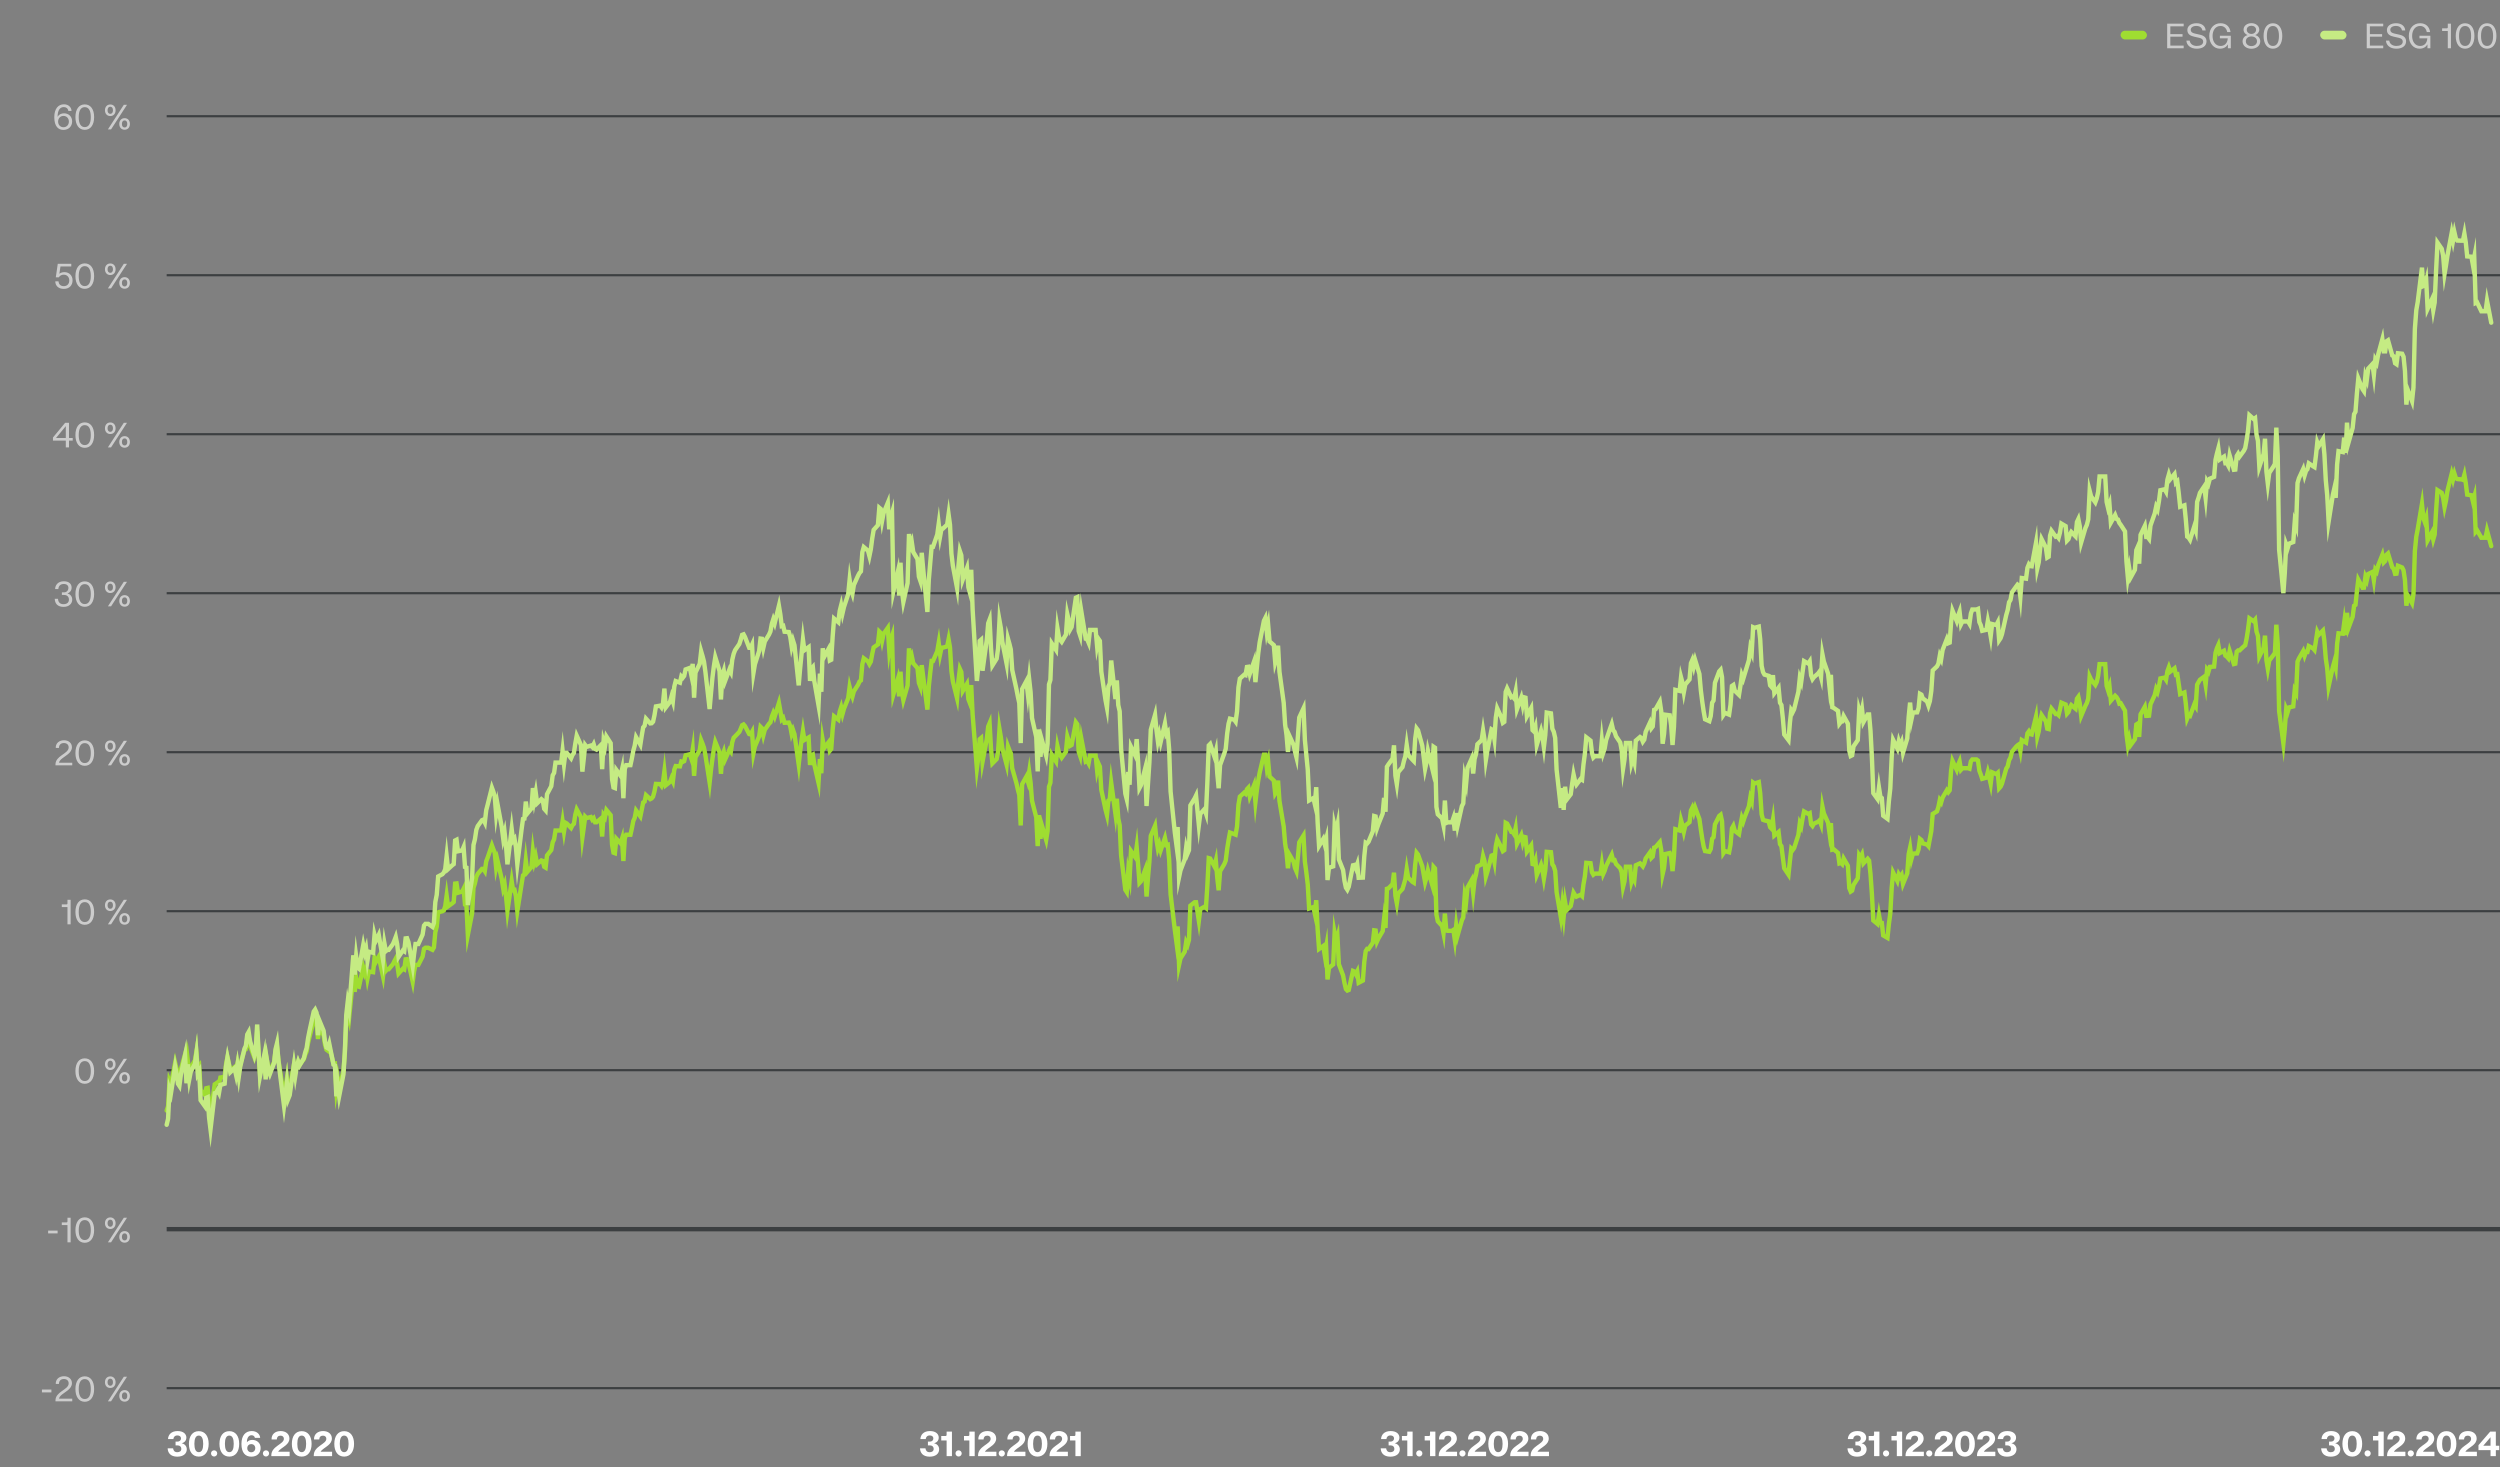 <svg width="1140" height="669" viewBox="0 0 1140 669" fill="none" xmlns="http://www.w3.org/2000/svg">
<rect x="0" y="0" width="1140" height="669" fill="#808080" stroke="none"/>
<rect x="967" y="14" width="12" height="4" rx="2" fill="#9FDD31"/>
<path d="M988.232 22V10.8H995.752V12.016H989.672V15.552H995.24V16.72H989.672V20.8H995.752V22H988.232ZM1001.72 22.208C998.759 22.208 997.095 20.544 996.999 18.528H998.487C998.743 20.048 999.943 20.944 1001.72 20.944C1003.42 20.944 1004.65 20.32 1004.65 18.96C1004.65 18.08 1004.07 17.52 1002.84 17.248L1000.52 16.72C999.111 16.4 997.431 15.792 997.431 13.68C997.431 11.856 999.111 10.592 1001.59 10.592C1004.2 10.592 1005.69 12.016 1005.78 13.904H1004.3C1004.06 12.624 1003.14 11.824 1001.51 11.824C999.975 11.824 998.967 12.544 998.967 13.6C998.967 14.496 999.543 14.992 1000.84 15.296L1003.24 15.84C1005.16 16.288 1006.17 17.264 1006.17 18.848C1006.17 20.928 1004.47 22.208 1001.72 22.208ZM1012.29 22.208C1009.55 22.208 1007.42 19.904 1007.42 16.4C1007.42 12.912 1009.55 10.592 1012.57 10.592C1015.2 10.592 1016.8 12.208 1017.12 14.608H1015.6C1015.37 13.168 1014.33 11.84 1012.57 11.84C1010.3 11.84 1008.93 13.792 1008.93 16.4C1008.93 18.992 1010.33 20.96 1012.56 20.96C1014.14 20.96 1015.68 20.048 1015.87 17.472H1012.27V16.288H1017.25V22H1015.92V20.24C1015.21 21.44 1014.05 22.208 1012.29 22.208ZM1026.64 22.24C1024.55 22.24 1022.61 21.008 1022.61 18.848C1022.61 17.296 1023.76 16.272 1024.88 15.984C1023.88 15.632 1023.04 14.672 1023.06 13.488C1023.09 11.68 1024.77 10.56 1026.64 10.56C1028.52 10.56 1030.2 11.68 1030.23 13.488C1030.24 14.672 1029.38 15.632 1028.4 15.984C1029.52 16.272 1030.68 17.296 1030.68 18.848C1030.68 21.008 1028.74 22.24 1026.64 22.24ZM1026.64 21.024C1027.97 21.024 1029.19 20.208 1029.19 18.816C1029.19 17.392 1027.97 16.624 1026.64 16.624C1025.32 16.624 1024.1 17.392 1024.1 18.816C1024.1 20.208 1025.32 21.024 1026.64 21.024ZM1026.64 15.472C1027.78 15.472 1028.77 14.72 1028.77 13.552C1028.77 12.416 1027.78 11.744 1026.64 11.744C1025.51 11.744 1024.52 12.416 1024.52 13.552C1024.52 14.72 1025.51 15.472 1026.64 15.472ZM1036.45 22.208C1033.84 22.208 1032.19 20.032 1032.19 16.4C1032.19 12.752 1033.84 10.608 1036.45 10.608C1039.07 10.608 1040.72 12.752 1040.72 16.4C1040.72 20.032 1039.07 22.208 1036.45 22.208ZM1036.45 20.96C1038.3 20.96 1039.2 19.28 1039.2 16.4C1039.2 13.504 1038.3 11.856 1036.45 11.856C1034.61 11.856 1033.69 13.504 1033.69 16.4C1033.69 19.28 1034.61 20.96 1036.45 20.96Z" fill="white" fill-opacity="0.6"/>
<rect x="1058" y="14" width="12" height="4" rx="2" fill="#C5EB83"/>
<path d="M1079.23 22V10.8H1086.75V12.016H1080.67V15.552H1086.24V16.72H1080.67V20.8H1086.75V22H1079.23ZM1092.72 22.208C1089.76 22.208 1088.1 20.544 1088 18.528H1089.49C1089.74 20.048 1090.94 20.944 1092.72 20.944C1094.42 20.944 1095.65 20.32 1095.65 18.96C1095.65 18.08 1095.07 17.52 1093.84 17.248L1091.52 16.72C1090.11 16.4 1088.43 15.792 1088.43 13.68C1088.43 11.856 1090.11 10.592 1092.59 10.592C1095.2 10.592 1096.69 12.016 1096.78 13.904H1095.3C1095.06 12.624 1094.14 11.824 1092.51 11.824C1090.98 11.824 1089.97 12.544 1089.97 13.6C1089.97 14.496 1090.54 14.992 1091.84 15.296L1094.24 15.84C1096.16 16.288 1097.17 17.264 1097.17 18.848C1097.17 20.928 1095.47 22.208 1092.72 22.208ZM1103.29 22.208C1100.55 22.208 1098.42 19.904 1098.42 16.4C1098.42 12.912 1100.55 10.592 1103.57 10.592C1106.2 10.592 1107.8 12.208 1108.12 14.608H1106.6C1106.37 13.168 1105.33 11.84 1103.57 11.84C1101.3 11.84 1099.93 13.792 1099.93 16.4C1099.93 18.992 1101.33 20.96 1103.56 20.96C1105.14 20.96 1106.68 20.048 1106.87 17.472H1103.27V16.288H1108.25V22H1106.92V20.24C1106.21 21.44 1105.05 22.208 1103.29 22.208ZM1116.19 22V14.128H1113.6V12.912H1115.8C1116.03 12.912 1116.19 12.736 1116.19 12.528V10.8H1117.63V22H1116.19ZM1124.07 22.208C1121.46 22.208 1119.81 20.032 1119.81 16.4C1119.81 12.752 1121.46 10.608 1124.07 10.608C1126.69 10.608 1128.34 12.752 1128.34 16.4C1128.34 20.032 1126.69 22.208 1124.07 22.208ZM1124.07 20.96C1125.93 20.96 1126.82 19.28 1126.82 16.4C1126.82 13.504 1125.93 11.856 1124.07 11.856C1122.23 11.856 1121.32 13.504 1121.32 16.4C1121.32 19.28 1122.23 20.96 1124.07 20.96ZM1134.1 22.208C1131.49 22.208 1129.85 20.032 1129.85 16.4C1129.85 12.752 1131.49 10.608 1134.1 10.608C1136.73 10.608 1138.37 12.752 1138.37 16.4C1138.37 20.032 1136.73 22.208 1134.1 22.208ZM1134.1 20.96C1135.96 20.96 1136.85 19.28 1136.85 16.4C1136.85 13.504 1135.96 11.856 1134.1 11.856C1132.26 11.856 1131.35 13.504 1131.35 16.4C1131.35 19.28 1132.26 20.96 1134.1 20.96Z" fill="white" fill-opacity="0.6"/>
<path d="M80.823 664.24C77.703 664.24 76.503 662.4 76.455 660.448H78.935C79.047 661.456 79.607 662.208 80.839 662.208C81.927 662.208 82.679 661.712 82.679 660.656C82.679 659.792 82.087 659.104 81.031 659.104H80.055V657.376H80.951C81.895 657.376 82.535 656.768 82.535 655.904C82.535 655.072 81.895 654.56 80.903 654.56C79.767 654.56 79.111 655.296 79.063 656.208H76.615C76.695 654.336 78.007 652.56 80.983 652.56C83.783 652.56 84.983 654.048 84.983 655.52C84.983 656.848 84.199 657.776 82.855 658.16C84.231 658.384 85.175 659.488 85.175 660.88C85.175 662.832 83.639 664.24 80.823 664.24ZM90.641 664.208C87.777 664.208 86.145 661.904 86.145 658.4C86.145 654.88 87.777 652.608 90.641 652.608C93.505 652.608 95.153 654.88 95.153 658.4C95.153 661.904 93.505 664.208 90.641 664.208ZM90.641 662.192C92.097 662.192 92.657 660.64 92.657 658.4C92.657 656.144 92.097 654.624 90.641 654.624C89.201 654.624 88.641 656.144 88.641 658.4C88.641 660.64 89.201 662.192 90.641 662.192ZM97.632 664.176C96.848 664.176 96.224 663.536 96.224 662.752C96.224 661.968 96.848 661.344 97.632 661.344C98.416 661.344 99.056 661.968 99.056 662.752C99.056 663.536 98.416 664.176 97.632 664.176ZM104.563 664.208C101.699 664.208 100.067 661.904 100.067 658.4C100.067 654.88 101.699 652.608 104.563 652.608C107.427 652.608 109.075 654.88 109.075 658.4C109.075 661.904 107.427 664.208 104.563 664.208ZM104.563 662.192C106.019 662.192 106.579 660.64 106.579 658.4C106.579 656.144 106.019 654.624 104.563 654.624C103.123 654.624 102.563 656.144 102.563 658.4C102.563 660.64 103.123 662.192 104.563 662.192ZM114.578 664.24C111.906 664.24 110.098 662.48 110.098 658.416C110.098 654.48 112.05 652.56 114.77 652.56C117.138 652.56 118.546 654.016 118.642 655.68H116.242C116.098 654.896 115.49 654.464 114.706 654.464C113.602 654.464 112.578 655.408 112.578 657.696C113.138 656.928 114.082 656.592 115.042 656.592C117.042 656.592 118.85 657.92 118.85 660.272C118.85 662.688 117.218 664.24 114.578 664.24ZM114.578 662.24C115.586 662.24 116.402 661.52 116.402 660.368C116.402 659.216 115.586 658.496 114.578 658.496C113.57 658.496 112.754 659.216 112.754 660.368C112.754 661.52 113.57 662.24 114.578 662.24ZM121.288 664.176C120.504 664.176 119.88 663.536 119.88 662.752C119.88 661.968 120.504 661.344 121.288 661.344C122.072 661.344 122.712 661.968 122.712 662.752C122.712 663.536 122.072 664.176 121.288 664.176ZM123.722 663.616C123.722 661.52 125.162 660.256 126.586 659.216C128.026 658.176 129.45 657.344 129.45 656.112C129.45 655.184 128.826 654.656 127.914 654.656C126.842 654.656 126.25 655.312 126.218 656.384H123.834C123.754 654.048 125.45 652.56 127.978 652.56C130.266 652.56 131.978 653.856 131.978 655.968C131.978 657.312 131.226 658.288 130.266 659.088C129.002 660.16 127.402 660.944 126.842 661.984H132.074V664H123.722V663.616ZM137.578 664.208C134.714 664.208 133.082 661.904 133.082 658.4C133.082 654.88 134.714 652.608 137.578 652.608C140.442 652.608 142.09 654.88 142.09 658.4C142.09 661.904 140.442 664.208 137.578 664.208ZM137.578 662.192C139.034 662.192 139.594 660.64 139.594 658.4C139.594 656.144 139.034 654.624 137.578 654.624C136.138 654.624 135.578 656.144 135.578 658.4C135.578 660.64 136.138 662.192 137.578 662.192ZM143.081 663.616C143.081 661.52 144.521 660.256 145.945 659.216C147.385 658.176 148.809 657.344 148.809 656.112C148.809 655.184 148.185 654.656 147.273 654.656C146.201 654.656 145.609 655.312 145.577 656.384H143.193C143.113 654.048 144.809 652.56 147.337 652.56C149.625 652.56 151.337 653.856 151.337 655.968C151.337 657.312 150.585 658.288 149.625 659.088C148.361 660.16 146.761 660.944 146.201 661.984H151.433V664H143.081V663.616ZM156.938 664.208C154.074 664.208 152.442 661.904 152.442 658.4C152.442 654.88 154.074 652.608 156.938 652.608C159.802 652.608 161.45 654.88 161.45 658.4C161.45 661.904 159.802 664.208 156.938 664.208ZM156.938 662.192C158.394 662.192 158.954 660.64 158.954 658.4C158.954 656.144 158.394 654.624 156.938 654.624C155.498 654.624 154.938 656.144 154.938 658.4C154.938 660.64 155.498 662.192 156.938 662.192Z" fill="white"/>
<path d="M423.902 664.24C420.782 664.24 419.582 662.4 419.534 660.448H422.014C422.126 661.456 422.686 662.208 423.918 662.208C425.006 662.208 425.758 661.712 425.758 660.656C425.758 659.792 425.166 659.104 424.11 659.104H423.134V657.376H424.03C424.974 657.376 425.614 656.768 425.614 655.904C425.614 655.072 424.974 654.56 423.982 654.56C422.846 654.56 422.19 655.296 422.142 656.208H419.694C419.774 654.336 421.086 652.56 424.062 652.56C426.862 652.56 428.062 654.048 428.062 655.52C428.062 656.848 427.278 657.776 425.934 658.16C427.31 658.384 428.254 659.488 428.254 660.88C428.254 662.832 426.718 664.24 423.902 664.24ZM431.655 664V656.848H429.207V654.816H431.159C431.447 654.816 431.655 654.608 431.655 654.32V652.8H434.087V664H431.655ZM437.116 664.176C436.332 664.176 435.708 663.536 435.708 662.752C435.708 661.968 436.332 661.344 437.116 661.344C437.9 661.344 438.54 661.968 438.54 662.752C438.54 663.536 437.9 664.176 437.116 664.176ZM442.03 664V656.848H439.582V654.816H441.534C441.822 654.816 442.03 654.608 442.03 654.32V652.8H444.462V664H442.03ZM446.003 663.616C446.003 661.52 447.443 660.256 448.867 659.216C450.307 658.176 451.731 657.344 451.731 656.112C451.731 655.184 451.107 654.656 450.195 654.656C449.123 654.656 448.531 655.312 448.499 656.384H446.115C446.035 654.048 447.731 652.56 450.259 652.56C452.547 652.56 454.259 653.856 454.259 655.968C454.259 657.312 453.507 658.288 452.547 659.088C451.283 660.16 449.683 660.944 449.123 661.984H454.355V664H446.003V663.616ZM456.804 664.176C456.02 664.176 455.396 663.536 455.396 662.752C455.396 661.968 456.02 661.344 456.804 661.344C457.588 661.344 458.228 661.968 458.228 662.752C458.228 663.536 457.588 664.176 456.804 664.176ZM459.237 663.616C459.237 661.52 460.677 660.256 462.101 659.216C463.541 658.176 464.965 657.344 464.965 656.112C464.965 655.184 464.341 654.656 463.429 654.656C462.357 654.656 461.765 655.312 461.733 656.384H459.349C459.269 654.048 460.965 652.56 463.493 652.56C465.781 652.56 467.493 653.856 467.493 655.968C467.493 657.312 466.741 658.288 465.781 659.088C464.517 660.16 462.917 660.944 462.357 661.984H467.589V664H459.237V663.616ZM473.094 664.208C470.23 664.208 468.598 661.904 468.598 658.4C468.598 654.88 470.23 652.608 473.094 652.608C475.958 652.608 477.606 654.88 477.606 658.4C477.606 661.904 475.958 664.208 473.094 664.208ZM473.094 662.192C474.55 662.192 475.11 660.64 475.11 658.4C475.11 656.144 474.55 654.624 473.094 654.624C471.654 654.624 471.094 656.144 471.094 658.4C471.094 660.64 471.654 662.192 473.094 662.192ZM478.597 663.616C478.597 661.52 480.037 660.256 481.461 659.216C482.901 658.176 484.325 657.344 484.325 656.112C484.325 655.184 483.701 654.656 482.789 654.656C481.717 654.656 481.125 655.312 481.093 656.384H478.709C478.629 654.048 480.325 652.56 482.853 652.56C485.141 652.56 486.853 653.856 486.853 655.968C486.853 657.312 486.101 658.288 485.141 659.088C483.877 660.16 482.277 660.944 481.717 661.984H486.949V664H478.597V663.616ZM490.389 664V656.848H487.941V654.816H489.893C490.181 654.816 490.389 654.608 490.389 654.32V652.8H492.821V664H490.389Z" fill="white"/>
<path d="M633.972 664.24C630.852 664.24 629.652 662.4 629.604 660.448H632.084C632.196 661.456 632.756 662.208 633.988 662.208C635.076 662.208 635.828 661.712 635.828 660.656C635.828 659.792 635.236 659.104 634.18 659.104H633.204V657.376H634.1C635.044 657.376 635.684 656.768 635.684 655.904C635.684 655.072 635.044 654.56 634.052 654.56C632.916 654.56 632.26 655.296 632.212 656.208H629.764C629.844 654.336 631.156 652.56 634.132 652.56C636.932 652.56 638.132 654.048 638.132 655.52C638.132 656.848 637.348 657.776 636.004 658.16C637.38 658.384 638.324 659.488 638.324 660.88C638.324 662.832 636.788 664.24 633.972 664.24ZM641.725 664V656.848H639.277V654.816H641.229C641.517 654.816 641.725 654.608 641.725 654.32V652.8H644.157V664H641.725ZM647.186 664.176C646.402 664.176 645.778 663.536 645.778 662.752C645.778 661.968 646.402 661.344 647.186 661.344C647.97 661.344 648.61 661.968 648.61 662.752C648.61 663.536 647.97 664.176 647.186 664.176ZM652.1 664V656.848H649.652V654.816H651.604C651.892 654.816 652.1 654.608 652.1 654.32V652.8H654.532V664H652.1ZM656.073 663.616C656.073 661.52 657.513 660.256 658.937 659.216C660.377 658.176 661.801 657.344 661.801 656.112C661.801 655.184 661.177 654.656 660.265 654.656C659.193 654.656 658.601 655.312 658.569 656.384H656.185C656.105 654.048 657.801 652.56 660.329 652.56C662.617 652.56 664.329 653.856 664.329 655.968C664.329 657.312 663.577 658.288 662.617 659.088C661.353 660.16 659.753 660.944 659.193 661.984H664.425V664H656.073V663.616ZM666.874 664.176C666.09 664.176 665.466 663.536 665.466 662.752C665.466 661.968 666.09 661.344 666.874 661.344C667.658 661.344 668.298 661.968 668.298 662.752C668.298 663.536 667.658 664.176 666.874 664.176ZM669.308 663.616C669.308 661.52 670.748 660.256 672.172 659.216C673.612 658.176 675.036 657.344 675.036 656.112C675.036 655.184 674.412 654.656 673.5 654.656C672.428 654.656 671.836 655.312 671.804 656.384H669.42C669.34 654.048 671.036 652.56 673.564 652.56C675.852 652.56 677.564 653.856 677.564 655.968C677.564 657.312 676.812 658.288 675.852 659.088C674.588 660.16 672.988 660.944 672.428 661.984H677.66V664H669.308V663.616ZM683.164 664.208C680.3 664.208 678.668 661.904 678.668 658.4C678.668 654.88 680.3 652.608 683.164 652.608C686.028 652.608 687.676 654.88 687.676 658.4C687.676 661.904 686.028 664.208 683.164 664.208ZM683.164 662.192C684.62 662.192 685.18 660.64 685.18 658.4C685.18 656.144 684.62 654.624 683.164 654.624C681.724 654.624 681.164 656.144 681.164 658.4C681.164 660.64 681.724 662.192 683.164 662.192ZM688.667 663.616C688.667 661.52 690.107 660.256 691.531 659.216C692.971 658.176 694.395 657.344 694.395 656.112C694.395 655.184 693.771 654.656 692.859 654.656C691.787 654.656 691.195 655.312 691.163 656.384H688.779C688.699 654.048 690.395 652.56 692.923 652.56C695.211 652.56 696.923 653.856 696.923 655.968C696.923 657.312 696.171 658.288 695.211 659.088C693.947 660.16 692.347 660.944 691.787 661.984H697.019V664H688.667V663.616ZM697.98 663.616C697.98 661.52 699.42 660.256 700.844 659.216C702.284 658.176 703.708 657.344 703.708 656.112C703.708 655.184 703.084 654.656 702.172 654.656C701.1 654.656 700.508 655.312 700.476 656.384H698.092C698.012 654.048 699.708 652.56 702.236 652.56C704.524 652.56 706.236 653.856 706.236 655.968C706.236 657.312 705.484 658.288 704.524 659.088C703.26 660.16 701.66 660.944 701.1 661.984H706.332V664H697.98V663.616Z" fill="white"/>
<path d="M1062.82 664.24C1059.7 664.24 1058.5 662.4 1058.45 660.448H1060.93C1061.04 661.456 1061.6 662.208 1062.83 662.208C1063.92 662.208 1064.67 661.712 1064.67 660.656C1064.67 659.792 1064.08 659.104 1063.02 659.104H1062.05V657.376H1062.94C1063.89 657.376 1064.53 656.768 1064.53 655.904C1064.53 655.072 1063.89 654.56 1062.9 654.56C1061.76 654.56 1061.1 655.296 1061.06 656.208H1058.61C1058.69 654.336 1060 652.56 1062.98 652.56C1065.78 652.56 1066.98 654.048 1066.98 655.52C1066.98 656.848 1066.19 657.776 1064.85 658.16C1066.22 658.384 1067.17 659.488 1067.17 660.88C1067.17 662.832 1065.63 664.24 1062.82 664.24ZM1072.63 664.208C1069.77 664.208 1068.14 661.904 1068.14 658.4C1068.14 654.88 1069.77 652.608 1072.63 652.608C1075.5 652.608 1077.15 654.88 1077.15 658.4C1077.15 661.904 1075.5 664.208 1072.63 664.208ZM1072.63 662.192C1074.09 662.192 1074.65 660.64 1074.65 658.4C1074.65 656.144 1074.09 654.624 1072.63 654.624C1071.19 654.624 1070.63 656.144 1070.63 658.4C1070.63 660.64 1071.19 662.192 1072.63 662.192ZM1079.62 664.176C1078.84 664.176 1078.22 663.536 1078.22 662.752C1078.22 661.968 1078.84 661.344 1079.62 661.344C1080.41 661.344 1081.05 661.968 1081.05 662.752C1081.05 663.536 1080.41 664.176 1079.62 664.176ZM1084.54 664V656.848H1082.09V654.816H1084.04C1084.33 654.816 1084.54 654.608 1084.54 654.32V652.8H1086.97V664H1084.54ZM1088.51 663.616C1088.51 661.52 1089.95 660.256 1091.37 659.216C1092.81 658.176 1094.24 657.344 1094.24 656.112C1094.24 655.184 1093.61 654.656 1092.7 654.656C1091.63 654.656 1091.04 655.312 1091.01 656.384H1088.62C1088.54 654.048 1090.24 652.56 1092.77 652.56C1095.05 652.56 1096.77 653.856 1096.77 655.968C1096.77 657.312 1096.01 658.288 1095.05 659.088C1093.79 660.16 1092.19 660.944 1091.63 661.984H1096.86V664H1088.51V663.616ZM1099.31 664.176C1098.53 664.176 1097.9 663.536 1097.9 662.752C1097.9 661.968 1098.53 661.344 1099.31 661.344C1100.1 661.344 1100.74 661.968 1100.74 662.752C1100.74 663.536 1100.1 664.176 1099.31 664.176ZM1101.75 663.616C1101.75 661.52 1103.19 660.256 1104.61 659.216C1106.05 658.176 1107.47 657.344 1107.47 656.112C1107.47 655.184 1106.85 654.656 1105.94 654.656C1104.87 654.656 1104.27 655.312 1104.24 656.384H1101.86C1101.78 654.048 1103.47 652.56 1106 652.56C1108.29 652.56 1110 653.856 1110 655.968C1110 657.312 1109.25 658.288 1108.29 659.088C1107.03 660.16 1105.43 660.944 1104.87 661.984H1110.1V664H1101.75V663.616ZM1115.6 664.208C1112.74 664.208 1111.11 661.904 1111.11 658.4C1111.11 654.88 1112.74 652.608 1115.6 652.608C1118.47 652.608 1120.11 654.88 1120.11 658.4C1120.11 661.904 1118.47 664.208 1115.6 664.208ZM1115.6 662.192C1117.06 662.192 1117.62 660.64 1117.62 658.4C1117.62 656.144 1117.06 654.624 1115.6 654.624C1114.16 654.624 1113.6 656.144 1113.6 658.4C1113.6 660.64 1114.16 662.192 1115.6 662.192ZM1121.1 663.616C1121.1 661.52 1122.54 660.256 1123.97 659.216C1125.41 658.176 1126.83 657.344 1126.83 656.112C1126.83 655.184 1126.21 654.656 1125.3 654.656C1124.22 654.656 1123.63 655.312 1123.6 656.384H1121.22C1121.14 654.048 1122.83 652.56 1125.36 652.56C1127.65 652.56 1129.36 653.856 1129.36 655.968C1129.36 657.312 1128.61 658.288 1127.65 659.088C1126.38 660.16 1124.78 660.944 1124.22 661.984H1129.46V664H1121.1V663.616ZM1135.68 664V661.264H1130.18V659.008L1135.54 652.8H1138.1V659.264H1139.65V661.264H1138.1V664H1135.68ZM1132.36 659.264H1135.68V655.376L1132.36 659.264Z" fill="white"/>
<path d="M846.823 664.24C843.703 664.24 842.503 662.4 842.455 660.448H844.935C845.047 661.456 845.607 662.208 846.839 662.208C847.927 662.208 848.679 661.712 848.679 660.656C848.679 659.792 848.087 659.104 847.031 659.104H846.055V657.376H846.951C847.895 657.376 848.535 656.768 848.535 655.904C848.535 655.072 847.895 654.56 846.903 654.56C845.767 654.56 845.111 655.296 845.063 656.208H842.615C842.695 654.336 844.007 652.56 846.983 652.56C849.783 652.56 850.983 654.048 850.983 655.52C850.983 656.848 850.199 657.776 848.855 658.16C850.231 658.384 851.175 659.488 851.175 660.88C851.175 662.832 849.639 664.24 846.823 664.24ZM854.577 664V656.848H852.129V654.816H854.081C854.369 654.816 854.577 654.608 854.577 654.32V652.8H857.009V664H854.577ZM860.038 664.176C859.254 664.176 858.63 663.536 858.63 662.752C858.63 661.968 859.254 661.344 860.038 661.344C860.822 661.344 861.462 661.968 861.462 662.752C861.462 663.536 860.822 664.176 860.038 664.176ZM864.952 664V656.848H862.504V654.816H864.456C864.744 654.816 864.952 654.608 864.952 654.32V652.8H867.384V664H864.952ZM868.925 663.616C868.925 661.52 870.365 660.256 871.789 659.216C873.229 658.176 874.653 657.344 874.653 656.112C874.653 655.184 874.029 654.656 873.117 654.656C872.045 654.656 871.453 655.312 871.421 656.384H869.037C868.957 654.048 870.653 652.56 873.181 652.56C875.469 652.56 877.181 653.856 877.181 655.968C877.181 657.312 876.429 658.288 875.469 659.088C874.205 660.16 872.605 660.944 872.045 661.984H877.277V664H868.925V663.616ZM879.725 664.176C878.941 664.176 878.317 663.536 878.317 662.752C878.317 661.968 878.941 661.344 879.725 661.344C880.509 661.344 881.149 661.968 881.149 662.752C881.149 663.536 880.509 664.176 879.725 664.176ZM882.159 663.616C882.159 661.52 883.599 660.256 885.023 659.216C886.463 658.176 887.887 657.344 887.887 656.112C887.887 655.184 887.263 654.656 886.351 654.656C885.279 654.656 884.687 655.312 884.655 656.384H882.271C882.191 654.048 883.887 652.56 886.415 652.56C888.703 652.56 890.415 653.856 890.415 655.968C890.415 657.312 889.663 658.288 888.703 659.088C887.439 660.16 885.839 660.944 885.279 661.984H890.511V664H882.159V663.616ZM896.016 664.208C893.152 664.208 891.52 661.904 891.52 658.4C891.52 654.88 893.152 652.608 896.016 652.608C898.88 652.608 900.528 654.88 900.528 658.4C900.528 661.904 898.88 664.208 896.016 664.208ZM896.016 662.192C897.472 662.192 898.032 660.64 898.032 658.4C898.032 656.144 897.472 654.624 896.016 654.624C894.576 654.624 894.016 656.144 894.016 658.4C894.016 660.64 894.576 662.192 896.016 662.192ZM901.519 663.616C901.519 661.52 902.959 660.256 904.383 659.216C905.823 658.176 907.247 657.344 907.247 656.112C907.247 655.184 906.623 654.656 905.711 654.656C904.639 654.656 904.047 655.312 904.015 656.384H901.631C901.551 654.048 903.247 652.56 905.775 652.56C908.063 652.56 909.775 653.856 909.775 655.968C909.775 657.312 909.023 658.288 908.063 659.088C906.799 660.16 905.199 660.944 904.639 661.984H909.871V664H901.519V663.616ZM915.167 664.24C912.047 664.24 910.847 662.4 910.799 660.448H913.279C913.391 661.456 913.951 662.208 915.183 662.208C916.271 662.208 917.023 661.712 917.023 660.656C917.023 659.792 916.431 659.104 915.375 659.104H914.399V657.376H915.295C916.239 657.376 916.879 656.768 916.879 655.904C916.879 655.072 916.239 654.56 915.247 654.56C914.111 654.56 913.455 655.296 913.407 656.208H910.959C911.039 654.336 912.351 652.56 915.327 652.56C918.127 652.56 919.327 654.048 919.327 655.52C919.327 656.848 918.543 657.776 917.199 658.16C918.575 658.384 919.519 659.488 919.519 660.88C919.519 662.832 917.983 664.24 915.167 664.24Z" fill="white"/>
<path d="M28.928 59.24C26.624 59.24 24.752 57.688 24.752 53.432C24.752 49.432 26.688 47.56 29.152 47.56C31.312 47.56 32.608 49.032 32.624 50.6H31.168C30.976 49.368 30.128 48.824 29.056 48.824C27.296 48.824 26.256 50.392 26.256 53.288C26.928 52.056 28.16 51.672 29.2 51.672C31.184 51.672 32.896 53.016 32.896 55.368C32.896 57.688 31.216 59.24 28.928 59.24ZM28.944 58.024C30.32 58.024 31.408 56.984 31.408 55.448C31.408 53.896 30.32 52.856 28.944 52.856C27.568 52.856 26.496 53.896 26.496 55.448C26.496 56.984 27.568 58.024 28.944 58.024ZM38.649 59.208C36.041 59.208 34.393 57.032 34.393 53.4C34.393 49.752 36.041 47.608 38.649 47.608C41.273 47.608 42.921 49.752 42.921 53.4C42.921 57.032 41.273 59.208 38.649 59.208ZM38.649 57.96C40.505 57.96 41.401 56.28 41.401 53.4C41.401 50.504 40.505 48.856 38.649 48.856C36.809 48.856 35.897 50.504 35.897 53.4C35.897 56.28 36.809 57.96 38.649 57.96ZM49.205 59L56.453 47.8H57.909L50.645 59H49.205ZM50.293 52.92C48.789 52.92 47.861 51.816 47.861 50.296C47.861 48.76 48.789 47.64 50.293 47.64C51.797 47.64 52.709 48.76 52.709 50.296C52.709 51.816 51.797 52.92 50.293 52.92ZM50.293 51.896C51.141 51.896 51.509 51.192 51.509 50.296C51.509 49.368 51.157 48.68 50.293 48.68C49.429 48.68 49.045 49.368 49.045 50.296C49.045 51.192 49.429 51.896 50.293 51.896ZM56.821 59.16C55.317 59.16 54.389 58.056 54.389 56.52C54.389 55 55.317 53.88 56.821 53.88C58.325 53.88 59.237 55 59.237 56.52C59.237 58.056 58.325 59.16 56.821 59.16ZM56.821 58.12C57.685 58.12 58.037 57.432 58.037 56.52C58.037 55.624 57.685 54.92 56.821 54.92C55.957 54.92 55.589 55.624 55.589 56.52C55.589 57.432 55.957 58.12 56.821 58.12Z" fill="white" fill-opacity="0.6"/>
<path d="M76 53H1140" stroke="#3C3F41"/>
<path d="M29.108 131.74C26.692 131.74 25.236 130.364 25.204 128.3H26.676C26.756 129.228 27.284 130.492 29.092 130.492C30.58 130.492 31.588 129.5 31.588 127.884C31.588 126.396 30.628 125.26 29.108 125.26C27.652 125.26 27.06 126.076 26.836 126.476H25.444L26.34 120.3H32.5V121.516H27.572L27.076 124.844C27.716 124.316 28.532 124.092 29.396 124.092C31.492 124.092 33.092 125.612 33.092 127.836C33.092 130.076 31.636 131.74 29.108 131.74ZM38.649 131.708C36.041 131.708 34.393 129.532 34.393 125.9C34.393 122.252 36.041 120.108 38.649 120.108C41.273 120.108 42.921 122.252 42.921 125.9C42.921 129.532 41.273 131.708 38.649 131.708ZM38.649 130.46C40.505 130.46 41.401 128.78 41.401 125.9C41.401 123.004 40.505 121.356 38.649 121.356C36.809 121.356 35.897 123.004 35.897 125.9C35.897 128.78 36.809 130.46 38.649 130.46ZM49.205 131.5L56.453 120.3H57.909L50.645 131.5H49.205ZM50.293 125.42C48.789 125.42 47.861 124.316 47.861 122.796C47.861 121.26 48.789 120.14 50.293 120.14C51.797 120.14 52.709 121.26 52.709 122.796C52.709 124.316 51.797 125.42 50.293 125.42ZM50.293 124.396C51.141 124.396 51.509 123.692 51.509 122.796C51.509 121.868 51.157 121.18 50.293 121.18C49.429 121.18 49.045 121.868 49.045 122.796C49.045 123.692 49.429 124.396 50.293 124.396ZM56.821 131.66C55.317 131.66 54.389 130.556 54.389 129.02C54.389 127.5 55.317 126.38 56.821 126.38C58.325 126.38 59.237 127.5 59.237 129.02C59.237 130.556 58.325 131.66 56.821 131.66ZM56.821 130.62C57.685 130.62 58.037 129.932 58.037 129.02C58.037 128.124 57.685 127.42 56.821 127.42C55.957 127.42 55.589 128.124 55.589 129.02C55.589 129.932 55.957 130.62 56.821 130.62Z" fill="white" fill-opacity="0.6"/>
<path d="M76 125.5H1140" stroke="#3C3F41"/>
<path d="M30.007 204V200.928H24.151V199.504L29.703 192.8H31.463V199.728H33.159V200.928H31.463V204H30.007ZM25.543 199.728H30.007V194.304L25.543 199.728ZM38.649 204.208C36.041 204.208 34.393 202.032 34.393 198.4C34.393 194.752 36.041 192.608 38.649 192.608C41.273 192.608 42.921 194.752 42.921 198.4C42.921 202.032 41.273 204.208 38.649 204.208ZM38.649 202.96C40.505 202.96 41.401 201.28 41.401 198.4C41.401 195.504 40.505 193.856 38.649 193.856C36.809 193.856 35.897 195.504 35.897 198.4C35.897 201.28 36.809 202.96 38.649 202.96ZM49.205 204L56.453 192.8H57.909L50.645 204H49.205ZM50.293 197.92C48.789 197.92 47.861 196.816 47.861 195.296C47.861 193.76 48.789 192.64 50.293 192.64C51.797 192.64 52.709 193.76 52.709 195.296C52.709 196.816 51.797 197.92 50.293 197.92ZM50.293 196.896C51.141 196.896 51.509 196.192 51.509 195.296C51.509 194.368 51.157 193.68 50.293 193.68C49.429 193.68 49.045 194.368 49.045 195.296C49.045 196.192 49.429 196.896 50.293 196.896ZM56.821 204.16C55.317 204.16 54.389 203.056 54.389 201.52C54.389 200 55.317 198.88 56.821 198.88C58.325 198.88 59.237 200 59.237 201.52C59.237 203.056 58.325 204.16 56.821 204.16ZM56.821 203.12C57.685 203.12 58.037 202.432 58.037 201.52C58.037 200.624 57.685 199.92 56.821 199.92C55.957 199.92 55.589 200.624 55.589 201.52C55.589 202.432 55.957 203.12 56.821 203.12Z" fill="white" fill-opacity="0.6"/>
<path d="M76 198H1140" stroke="#3C3F41"/>
<path d="M29.001 276.74C26.153 276.74 25.049 275.14 24.953 273.044H26.425C26.505 274.26 27.113 275.508 28.905 275.508C30.409 275.508 31.433 274.852 31.433 273.396C31.433 272.132 30.585 271.3 29.241 271.3H28.217V270.116H29.193C30.409 270.116 31.193 269.22 31.193 268.084C31.193 266.98 30.441 266.292 29.065 266.292C27.337 266.292 26.649 267.476 26.601 268.612H25.145C25.161 266.884 26.345 265.06 29.129 265.06C31.369 265.06 32.665 266.212 32.665 267.94C32.665 269.268 31.865 270.26 30.761 270.628C31.721 270.852 32.937 271.7 32.937 273.428C32.937 275.252 31.497 276.74 29.001 276.74ZM38.649 276.708C36.041 276.708 34.393 274.532 34.393 270.9C34.393 267.252 36.041 265.108 38.649 265.108C41.273 265.108 42.921 267.252 42.921 270.9C42.921 274.532 41.273 276.708 38.649 276.708ZM38.649 275.46C40.505 275.46 41.401 273.78 41.401 270.9C41.401 268.004 40.505 266.356 38.649 266.356C36.809 266.356 35.897 268.004 35.897 270.9C35.897 273.78 36.809 275.46 38.649 275.46ZM49.205 276.5L56.453 265.3H57.909L50.645 276.5H49.205ZM50.293 270.42C48.789 270.42 47.861 269.316 47.861 267.796C47.861 266.26 48.789 265.14 50.293 265.14C51.797 265.14 52.709 266.26 52.709 267.796C52.709 269.316 51.797 270.42 50.293 270.42ZM50.293 269.396C51.141 269.396 51.509 268.692 51.509 267.796C51.509 266.868 51.157 266.18 50.293 266.18C49.429 266.18 49.045 266.868 49.045 267.796C49.045 268.692 49.429 269.396 50.293 269.396ZM56.821 276.66C55.317 276.66 54.389 275.556 54.389 274.02C54.389 272.5 55.317 271.38 56.821 271.38C58.325 271.38 59.237 272.5 59.237 274.02C59.237 275.556 58.325 276.66 56.821 276.66ZM56.821 275.62C57.685 275.62 58.037 274.932 58.037 274.02C58.037 273.124 57.685 272.42 56.821 272.42C55.957 272.42 55.589 273.124 55.589 274.02C55.589 274.932 55.957 275.62 56.821 275.62Z" fill="white" fill-opacity="0.6"/>
<path d="M76 270.5H1140" stroke="#3C3F41"/>
<path d="M25.297 348.584C25.297 346.616 26.673 345.448 28.113 344.408C29.665 343.304 31.313 342.36 31.313 340.824C31.313 339.56 30.417 338.824 29.137 338.824C27.665 338.824 26.881 339.736 26.881 341.064H25.425C25.329 338.952 26.929 337.56 29.201 337.56C31.329 337.56 32.801 338.872 32.801 340.728C32.801 342.072 32.001 343.08 30.977 343.928C29.313 345.288 27.153 346.28 26.913 347.8H32.945V349H25.297V348.584ZM38.649 349.208C36.041 349.208 34.393 347.032 34.393 343.4C34.393 339.752 36.041 337.608 38.649 337.608C41.273 337.608 42.921 339.752 42.921 343.4C42.921 347.032 41.273 349.208 38.649 349.208ZM38.649 347.96C40.505 347.96 41.401 346.28 41.401 343.4C41.401 340.504 40.505 338.856 38.649 338.856C36.809 338.856 35.897 340.504 35.897 343.4C35.897 346.28 36.809 347.96 38.649 347.96ZM49.205 349L56.453 337.8H57.909L50.645 349H49.205ZM50.293 342.92C48.789 342.92 47.861 341.816 47.861 340.296C47.861 338.76 48.789 337.64 50.293 337.64C51.797 337.64 52.709 338.76 52.709 340.296C52.709 341.816 51.797 342.92 50.293 342.92ZM50.293 341.896C51.141 341.896 51.509 341.192 51.509 340.296C51.509 339.368 51.157 338.68 50.293 338.68C49.429 338.68 49.045 339.368 49.045 340.296C49.045 341.192 49.429 341.896 50.293 341.896ZM56.821 349.16C55.317 349.16 54.389 348.056 54.389 346.52C54.389 345 55.317 343.88 56.821 343.88C58.325 343.88 59.237 345 59.237 346.52C59.237 348.056 58.325 349.16 56.821 349.16ZM56.821 348.12C57.685 348.12 58.037 347.432 58.037 346.52C58.037 345.624 57.685 344.92 56.821 344.92C55.957 344.92 55.589 345.624 55.589 346.52C55.589 347.432 55.957 348.12 56.821 348.12Z" fill="white" fill-opacity="0.6"/>
<path d="M76 343H1140" stroke="#3C3F41"/>
<path d="M30.766 421.5V413.628H28.174V412.412H30.382C30.606 412.412 30.766 412.236 30.766 412.028V410.3H32.206V421.5H30.766ZM38.649 421.708C36.041 421.708 34.393 419.532 34.393 415.9C34.393 412.252 36.041 410.108 38.649 410.108C41.273 410.108 42.921 412.252 42.921 415.9C42.921 419.532 41.273 421.708 38.649 421.708ZM38.649 420.46C40.505 420.46 41.401 418.78 41.401 415.9C41.401 413.004 40.505 411.356 38.649 411.356C36.809 411.356 35.897 413.004 35.897 415.9C35.897 418.78 36.809 420.46 38.649 420.46ZM49.205 421.5L56.453 410.3H57.909L50.645 421.5H49.205ZM50.293 415.42C48.789 415.42 47.861 414.316 47.861 412.796C47.861 411.26 48.789 410.14 50.293 410.14C51.797 410.14 52.709 411.26 52.709 412.796C52.709 414.316 51.797 415.42 50.293 415.42ZM50.293 414.396C51.141 414.396 51.509 413.692 51.509 412.796C51.509 411.868 51.157 411.18 50.293 411.18C49.429 411.18 49.045 411.868 49.045 412.796C49.045 413.692 49.429 414.396 50.293 414.396ZM56.821 421.66C55.317 421.66 54.389 420.556 54.389 419.02C54.389 417.5 55.317 416.38 56.821 416.38C58.325 416.38 59.237 417.5 59.237 419.02C59.237 420.556 58.325 421.66 56.821 421.66ZM56.821 420.62C57.685 420.62 58.037 419.932 58.037 419.02C58.037 418.124 57.685 417.42 56.821 417.42C55.957 417.42 55.589 418.124 55.589 419.02C55.589 419.932 55.957 420.62 56.821 420.62Z" fill="white" fill-opacity="0.6"/>
<path d="M76 415.5H1140" stroke="#3C3F41"/>
<path d="M38.649 494.208C36.041 494.208 34.393 492.032 34.393 488.4C34.393 484.752 36.041 482.608 38.649 482.608C41.273 482.608 42.921 484.752 42.921 488.4C42.921 492.032 41.273 494.208 38.649 494.208ZM38.649 492.96C40.505 492.96 41.401 491.28 41.401 488.4C41.401 485.504 40.505 483.856 38.649 483.856C36.809 483.856 35.897 485.504 35.897 488.4C35.897 491.28 36.809 492.96 38.649 492.96ZM49.205 494L56.453 482.8H57.909L50.645 494H49.205ZM50.293 487.92C48.789 487.92 47.861 486.816 47.861 485.296C47.861 483.76 48.789 482.64 50.293 482.64C51.797 482.64 52.709 483.76 52.709 485.296C52.709 486.816 51.797 487.92 50.293 487.92ZM50.293 486.896C51.141 486.896 51.509 486.192 51.509 485.296C51.509 484.368 51.157 483.68 50.293 483.68C49.429 483.68 49.045 484.368 49.045 485.296C49.045 486.192 49.429 486.896 50.293 486.896ZM56.821 494.16C55.317 494.16 54.389 493.056 54.389 491.52C54.389 490 55.317 488.88 56.821 488.88C58.325 488.88 59.237 490 59.237 491.52C59.237 493.056 58.325 494.16 56.821 494.16ZM56.821 493.12C57.685 493.12 58.037 492.432 58.037 491.52C58.037 490.624 57.685 489.92 56.821 489.92C55.957 489.92 55.589 490.624 55.589 491.52C55.589 492.432 55.957 493.12 56.821 493.12Z" fill="white" fill-opacity="0.6"/>
<path d="M76 488H1140" stroke="#3C3F41"/>
<path d="M21.949 562.436V561.14H26.269V562.436H21.949ZM30.766 566.5V558.628H28.174V557.412H30.382C30.606 557.412 30.766 557.236 30.766 557.028V555.3H32.206V566.5H30.766ZM38.649 566.708C36.041 566.708 34.393 564.532 34.393 560.9C34.393 557.252 36.041 555.108 38.649 555.108C41.273 555.108 42.921 557.252 42.921 560.9C42.921 564.532 41.273 566.708 38.649 566.708ZM38.649 565.46C40.505 565.46 41.401 563.78 41.401 560.9C41.401 558.004 40.505 556.356 38.649 556.356C36.809 556.356 35.897 558.004 35.897 560.9C35.897 563.78 36.809 565.46 38.649 565.46ZM49.205 566.5L56.453 555.3H57.909L50.645 566.5H49.205ZM50.293 560.42C48.789 560.42 47.861 559.316 47.861 557.796C47.861 556.26 48.789 555.14 50.293 555.14C51.797 555.14 52.709 556.26 52.709 557.796C52.709 559.316 51.797 560.42 50.293 560.42ZM50.293 559.396C51.141 559.396 51.509 558.692 51.509 557.796C51.509 556.868 51.157 556.18 50.293 556.18C49.429 556.18 49.045 556.868 49.045 557.796C49.045 558.692 49.429 559.396 50.293 559.396ZM56.821 566.66C55.317 566.66 54.389 565.556 54.389 564.02C54.389 562.5 55.317 561.38 56.821 561.38C58.325 561.38 59.237 562.5 59.237 564.02C59.237 565.556 58.325 566.66 56.821 566.66ZM56.821 565.62C57.685 565.62 58.037 564.932 58.037 564.02C58.037 563.124 57.685 562.42 56.821 562.42C55.957 562.42 55.589 563.124 55.589 564.02C55.589 564.932 55.957 565.62 56.821 565.62Z" fill="white" fill-opacity="0.6"/>
<path d="M76 560.5H1140" stroke="#3C3F41" stroke-width="2"/>
<path d="M19.121 634.936V633.64H23.441V634.936H19.121ZM25.297 638.584C25.297 636.616 26.673 635.448 28.113 634.408C29.665 633.304 31.313 632.36 31.313 630.824C31.313 629.56 30.417 628.824 29.137 628.824C27.665 628.824 26.881 629.736 26.881 631.064H25.425C25.329 628.952 26.929 627.56 29.201 627.56C31.329 627.56 32.801 628.872 32.801 630.728C32.801 632.072 32.001 633.08 30.977 633.928C29.313 635.288 27.153 636.28 26.913 637.8H32.945V639H25.297V638.584ZM38.649 639.208C36.041 639.208 34.393 637.032 34.393 633.4C34.393 629.752 36.041 627.608 38.649 627.608C41.273 627.608 42.921 629.752 42.921 633.4C42.921 637.032 41.273 639.208 38.649 639.208ZM38.649 637.96C40.505 637.96 41.401 636.28 41.401 633.4C41.401 630.504 40.505 628.856 38.649 628.856C36.809 628.856 35.897 630.504 35.897 633.4C35.897 636.28 36.809 637.96 38.649 637.96ZM49.205 639L56.453 627.8H57.909L50.645 639H49.205ZM50.293 632.92C48.789 632.92 47.861 631.816 47.861 630.296C47.861 628.76 48.789 627.64 50.293 627.64C51.797 627.64 52.709 628.76 52.709 630.296C52.709 631.816 51.797 632.92 50.293 632.92ZM50.293 631.896C51.141 631.896 51.509 631.192 51.509 630.296C51.509 629.368 51.157 628.68 50.293 628.68C49.429 628.68 49.045 629.368 49.045 630.296C49.045 631.192 49.429 631.896 50.293 631.896ZM56.821 639.16C55.317 639.16 54.389 638.056 54.389 636.52C54.389 635 55.317 633.88 56.821 633.88C58.325 633.88 59.237 635 59.237 636.52C59.237 638.056 58.325 639.16 56.821 639.16ZM56.821 638.12C57.685 638.12 58.037 637.432 58.037 636.52C58.037 635.624 57.685 634.92 56.821 634.92C55.957 634.92 55.589 635.624 55.589 636.52C55.589 637.432 55.957 638.12 56.821 638.12Z" fill="white" fill-opacity="0.6"/>
<path d="M76 633H1140" stroke="#3C3F41"/>
<path d="M76 506.408L76.645 504.449L77.29 492.959L77.934 494.53L79.869 484.653L80.513 487.436L81.158 491.12L81.803 491.747L82.448 487.633L84.382 480.771L85.027 490.965L85.671 483.948L86.316 489.394L86.961 486.844L88.895 483.512L89.54 479.552L90.185 487.076L90.83 486.175L91.474 497.031L93.409 499.342L94.053 496.242L94.698 496.087L95.343 503.611L95.988 508L97.922 494.438L98.567 494.044L99.212 493.565L99.856 494.206L100.501 491.353L102.436 491.043L103.08 485.216L103.725 482.103L104.37 484.949L105.015 488.26L106.949 486.604L107.594 488.943L108.238 485.28L108.883 489.479L109.528 485.519L111.462 478.925L112.107 478.446L112.752 474.452L113.397 473.874L114.041 476.946L115.976 482.11L116.62 479.912L117.265 470.056L117.91 480.123L118.555 489.415L120.489 481.898L121.134 490.409L121.779 483.814L122.423 487.365L123.068 488.45L125.002 484.223L125.647 479.242L126.292 476.995L126.937 483.054L127.582 487.591L129.516 500.081L130.161 496.129L130.805 491.895L131.45 497.912L132.095 496.524L134.029 485.428L134.674 489.077L135.319 485.998L135.964 484.033L136.608 485.449L138.543 482.969L139.187 480.926L139.832 479.39L140.477 475.621L141.122 472.867L143.056 465.498L143.701 464.589L144.345 465.603L144.99 473.775L145.635 468.294L147.569 472.169L148.214 476.41L148.859 478.651L149.504 479.13L150.148 477.495L152.083 485.033L152.727 484.956L153.372 496.446L154.017 492.121L154.662 496.608L156.596 488.366L157.241 480.412L157.886 466.061L158.53 461.327L159.175 464.272L161.109 445.011L161.754 452.295L162.399 445.933L163.044 449.696L163.689 449.935L165.623 441.171L166.268 443.665L166.912 441.925L167.557 446.243L168.202 443.017L170.136 443.313L170.781 436.93L171.426 438.564L172.071 437.332L172.715 436.233L174.65 445.208L175.294 439.551L175.939 442.714L176.584 441.981H177.229L179.163 439.663L179.808 438.318L180.453 437.127L181.097 439.445L181.742 443.919L183.676 441.749L184.321 442.066L184.966 437.465L185.611 437.388L186.255 438.853L188.19 447.652L188.835 442.897L189.479 439.987H190.124H190.769L192.703 436.19L193.348 432.668L193.993 432.175H194.637H195.282L197.217 433.126L197.861 432.027L198.506 425.087L199.151 422.537L199.796 415.978L201.73 415.541L202.375 415.182L203.019 413.238L203.664 408.391L204.309 413.294L206.243 411.899L206.888 411.328L207.533 402.924L208.178 402.846L208.822 407.108L210.757 406.545L211.401 405.242L212.046 412.484L212.691 412.723L213.336 426.334L215.27 416.521L215.915 404.847L216.56 402.832L217.204 399.831L217.849 398.478L219.783 396.203H220.428L221.073 397.231L221.718 392.765L222.363 391.095L224.297 385.431L224.942 387.192L225.586 388.721L226.231 395.526L226.876 392.504L228.81 400.916L229.455 405.079L230.1 403.234L230.745 408.701L231.389 415.358L233.324 401.754L233.968 405.967L234.613 405.805L235.258 408.672L235.903 415.443L237.837 403.163L238.482 399.169L239.126 398.767L239.771 392.328L240.416 397.619L242.35 395.357L242.995 388.094L243.64 392.863L244.285 390.503L244.929 394.061L246.864 392.363L247.508 392.596L248.153 395.252L248.798 395.646L249.443 390.074L251.377 387.622L252.022 384.099L252.667 382.712L253.311 378.71H253.956H255.891L256.535 374.518L257.18 379.189L257.825 375.152L258.47 375.519L260.404 377.562L261.049 376.301L261.693 375.66L262.338 371.496L262.983 369.072L264.917 372.63L265.562 381.923L266.207 377.28L266.852 372.384L267.496 373.046L269.431 372.553L270.075 373.757L270.72 373.102L271.365 374.962H272.01L273.944 373.306L274.589 381.458L275.234 371.7L275.878 372.651L276.523 369.354L278.457 371.693L279.102 385.198L279.747 388.82L280.392 389.059L281.036 382.416L282.971 384.543L283.616 382.514L284.26 392.603L284.905 382.197L285.55 380.633H287.484L288.129 377.766L288.774 374.398L289.418 372.982L290.063 369.594L291.998 372.306L292.642 369.178L293.287 365.944L293.932 365.529L294.577 362.591L296.511 364.402L297.156 364.07L297.8 363.253L298.445 360.872L299.09 357.469L301.024 357.547L301.669 358.413L302.314 356.701L302.959 351.714L303.603 358.075L305.538 356.546L306.182 354.842L306.827 356.272L307.472 350.988L308.117 349.311L310.051 349.473L310.696 347.254L311.341 347.416L311.985 347.078L312.63 344.422L314.564 343.936L315.209 345.873L315.854 341.829L316.499 353.778L317.144 345.303L319.078 342.132L319.723 337.525L320.367 339.138L321.012 340.977L321.657 344.316L323.591 356.821L324.236 350.84L324.881 345.937L325.526 341.477L326.17 338.286L328.105 343.055L328.749 352.855L329.394 344.507L330.039 342.731L330.684 346.211L332.618 341.872L333.263 342.752L333.908 338.483L334.552 336.426L335.197 335.778L337.131 333.77L337.776 332.319L338.421 330.698L339.066 330.353L339.71 331.079L341.645 334.742L342.29 334.89L342.934 333.728L343.579 343.513L344.224 340.442L346.158 335.813L346.803 331.417L347.448 332.079L348.092 335.271L348.737 332.798L350.672 330.022L351.316 329.374L351.961 326.774L352.606 325.112L353.251 326.781L355.185 320.553L355.83 324.168L356.474 328.042L357.119 327.352L357.764 329.585L359.698 329.501L360.343 331.093L360.988 334.636L361.633 332.889L362.277 334.791L364.212 348.663L364.856 342.668L365.501 337.567L366.146 333.298L366.791 337.44L368.725 336.285L369.37 348.832L370.015 344.535L370.659 344.133L371.304 348.501L373.238 356.955L373.883 346.127L374.528 352.608L375.173 337.518L375.818 341.132L377.752 338.575L378.397 342.351L379.041 341.541L379.686 332.699L380.331 326.633L382.265 328.155L382.91 324.506L383.555 322.484L384.2 325.534L384.844 323.202L386.779 318.362L387.423 313.269L388.068 315.89L388.713 317.679L389.358 315.249L391.292 312.219L391.937 310.768L392.581 310.254L393.226 302.856L393.871 300.186L395.805 301.638L396.45 302.842L397.095 301.687L397.74 298.143L398.384 295.213L400.319 293.853L400.963 287.984L401.608 288.626L402.253 292.127L402.898 289.09L404.832 286.308L405.477 296.375L406.122 292.014L406.766 290.035L407.411 316.566L409.345 309.916L409.99 317.538L410.635 306.301L411.28 315.629L411.925 319.314L413.859 312.586L414.504 295.656L415.148 301.039L415.793 299.299L416.438 302.406L418.372 304.66L419.017 311.402L419.662 313.135L420.307 303.3L420.951 308.344L422.886 323.576L423.53 313.015L424.175 306.851L424.82 301.391H425.465L427.399 296.91L428.044 293.141L428.689 298.369L429.333 295.318H429.978L431.912 294.783L432.557 291.521L433.202 295.276L433.847 305.949L434.491 310.669L436.426 318.426L437.07 310.226L437.715 305.012L438.36 306.421L439.005 315.115L440.939 311.832L441.584 318.82L442.229 320.525L442.873 312.402L443.518 325.894L445.453 350.368L446.097 345.5L446.742 337.067L447.387 336.517L448.032 347.367L449.966 337.074L450.611 331.304L451.255 329.754L451.9 341.4L452.545 348.107L454.479 346.12L455.124 342.844L455.769 332.474L456.414 336.278L457.058 341.259L458.993 348.614L459.637 340.371L460.282 342.104L460.927 343.45L461.572 350.354L463.506 357.173L464.151 360.069L464.796 362.542L465.44 376.392L466.085 357.603L468.019 354.123L468.664 356.222L469.309 351.974L469.954 356.885L470.598 365.155L472.533 372.708L473.178 385.818L473.822 371.693L474.467 382.486L475.112 376.434L477.046 383.007L477.691 378.942L478.336 358.759L478.98 356.906L479.625 344.14L481.56 347.268L482.204 340.315L482.849 343.168L483.494 344.33L484.139 345.5L486.073 342.802L486.718 335.855L487.362 337.976L488.007 340.075L488.652 339.709L490.586 329.346L491.231 330.254L491.876 342.71L492.521 344.612L493.165 337.215L495.1 347.247L495.744 346.888L496.389 348.085L497.034 344.577H497.679H499.613L500.258 351.072L500.903 348.149L501.547 349.579L502.192 360.111L504.126 369.227L504.771 371.672L505.416 365.085L506.061 364.458L506.706 356.871L508.64 371.144L509.285 364.225L509.929 373.208L510.574 376.315L511.219 390.024L513.153 405.777L513.798 406.784L514.443 397.562L515.088 400.74L515.732 388.052L517.667 390.87L518.311 386.227L518.956 393.962L519.601 402.607L520.246 401.909L522.18 396.675L522.825 408.82L523.47 400.366L524.114 393.054L524.759 381.134L526.693 376.547L527.338 382.775L527.983 386.854L528.628 384.959L529.272 387.742L531.207 382.099L531.852 385.346L532.496 385.177L533.141 392.053L533.786 407.735L535.72 424.066L536.365 428.969L537.01 422.467L537.654 439.987L538.299 437.036L540.234 433.957L540.878 429.617L541.523 430.878L542.168 428.589L542.813 412.984L544.747 411.42H545.392L546.036 415.64L546.681 419.881L547.326 414.555L549.26 413.456L549.905 414.005L550.55 403.889L551.195 391.306L551.839 391.487L553.774 395.044L554.418 392.453L555.063 400.171L555.708 405.974L556.353 397.28L558.287 394.017L558.932 392.423L559.577 387.199L560.221 383.105L560.866 379.646L562.8 380.348L563.445 380.614L564.09 376.877L564.735 367.006L565.38 363.258L567.314 361.476L567.959 361.969L568.603 359.889L569.248 359.198L569.893 363.137L571.827 358.123L572.472 365.782L573.117 360.359L573.762 355.873L574.406 352.322L576.341 344.159H576.985L577.63 349.729L578.275 347.172L578.92 354.113L580.854 355.932L581.499 361.898L582.144 360.87L582.788 355.942L583.433 365.225L585.367 376.915L586.012 384.586L586.657 388.784L587.302 395.937L587.946 389.617L589.881 392.963L590.526 395.818L591.17 397.322L591.815 391.016L592.46 384.113L594.394 380.976L595.039 393.021L595.684 397.778L596.328 403.305L596.973 414.26L598.908 413.622L599.552 416.604L600.197 410.503L600.842 423.812L601.487 432.735L603.421 431.364L604.066 435.5L604.71 431.928L605.355 446.631L606 441.35L607.934 439.785L608.579 425.562L609.224 429.149L609.869 426.939L610.513 439.663L612.448 444.806L613.092 448.279L613.737 451.01L614.382 451.692L615.027 451.436L616.961 442.736L617.606 443.011L618.251 444.214L618.895 442.946L619.54 448.146L621.474 447.13L622.119 438.521L622.764 433.729L623.409 432.697L624.053 432.784L625.988 429.91L626.633 424.219L627.277 424.309L627.922 429.306L628.567 427.886L630.501 424.588L631.146 418.9L631.791 423.14L632.435 405.292L633.08 405.123L635.015 403.127L635.659 397.931L636.304 408.43L636.949 411.906L637.594 407.447L639.528 405.379L640.173 403.277L640.817 400.94L641.462 396.307L642.107 400.209L644.041 402.082L644.686 402.495L645.331 394.26L645.976 388.862L646.62 389.678L648.555 395.013L649.199 398.732L649.844 402.353L650.489 400.124L651.134 396.862L653.068 403.448L653.713 395.274L654.358 396.003L655.002 416.977L655.647 420.12L657.581 422.226L658.226 425.482L658.871 416.584L659.516 424.307L660.161 424.462H662.095L662.74 424.037L663.384 428.448L664.029 421.997L664.674 426.546L666.608 419.683L667.253 418.34L667.898 408.694L668.543 411.335L669.187 404.708L671.122 401.238L671.766 407.101L672.411 401.264L673.056 398.819L673.701 395.057L675.635 394.144L676.28 390.365L676.925 392.587L677.569 399.684L678.214 397.598L680.148 390.156L680.793 389.903L681.438 392.998L682.083 385.847L682.728 382.756L684.662 386.548L685.307 388.105L685.951 387.654L686.596 375.214L687.241 375.557L689.175 379.349L689.82 379.432L690.465 380.459L691.109 377.659L691.754 384.734L693.689 380.791L694.333 383.964L694.978 381.614L695.623 381.783L696.268 388.358L698.202 385.547L698.847 394.003L699.492 394.185L700.136 392.315L700.781 398.995L702.715 394.333L703.36 396.771L704.005 400.713L704.65 396.845L705.294 388.438L707.229 388.602L707.874 394.122L708.518 395.028L709.163 397.176L709.808 406.823L711.742 418.26L712.387 412.568L713.032 417.998L713.676 411.263L714.321 415.113L716.255 413.142L716.9 410.157L717.545 407.041L718.19 408.127L718.835 408.896L720.769 408.008L721.414 408.611L722.058 403.26L722.703 399.629L723.348 393.453L725.282 393.623L725.927 397.748L726.572 398.87L727.217 398.363H727.861H729.796L730.44 394.049L731.085 398.469L731.73 397.051L732.375 394.94L734.309 391.01L734.954 389.724L735.599 392.283L736.243 392.19L736.888 393.949L738.822 395.921L739.467 397.804L740.112 404.481L740.757 401.891L741.401 395.217H743.336L743.981 402.012L744.625 399.977L745.27 401.306L745.915 394.571L747.849 393.68L748.494 394.299L749.139 395.06L749.783 393.725L750.428 391.461L752.363 388.734L753.007 391.244L753.652 390.605L754.297 386.508L754.942 386.253L756.876 384.008L757.521 387.651L758.165 398.574L758.81 395.774L759.455 389.417L761.389 388.987L762.034 390.902L762.679 397.242L763.324 390.522L763.968 378.106L765.903 378.708L766.547 373.961L767.192 376.259L767.837 379.303L768.482 376.476L770.416 374.915L771.061 369.607L771.706 368.287L772.35 370.509L772.995 368.261L774.929 373.523L775.574 378.145L776.219 382.446L776.864 385.998L777.508 388.089L779.443 388.414L780.088 387.167L780.732 382.469L781.377 381.787L782.022 375.937L783.956 372.077L784.601 371.551L785.246 374.469L785.891 389.022L786.535 388.075L788.47 388.647L789.114 385.237L789.759 377.733L790.404 376.584L791.049 378.882L792.983 380.362L793.628 376.512L794.273 372.963L794.917 374.61L795.562 372.623L797.496 367.697L798.141 363.758L798.786 365.405L799.431 356.827L800.075 357.285L802.01 356.643L802.654 361.73L803.299 371.299L803.944 373.831L804.589 374.088L806.523 374.548L807.168 377.186L807.813 377.87L808.457 373.864L809.102 381.016L811.036 379.396L811.681 384.93L812.326 385.834L812.971 390.995L813.616 395.947L815.55 398.841L816.195 392.592L816.839 386.959L817.484 387.596L818.129 386.704L820.063 380.692L820.708 375.498L821.353 376.87L821.997 373.076L822.642 370.022L824.577 371.142L825.221 370.825L825.866 375.871L826.511 376.645L827.156 375.577L829.09 374.7L829.735 374.055L830.38 375.855L831.024 367.772L831.669 370.854L833.603 375.199L834.248 379.842L834.893 375.36L835.538 387.432L836.182 387.26L838.117 388.937L838.762 393.687L839.406 393.441L840.051 394.075L840.696 391.447L842.63 394.803L843.275 404.983L843.92 406.554L844.565 406.128L845.209 403.511L847.143 400.468L847.788 389.945L848.433 390.94L849.078 389.626L849.723 393.699L851.657 391.594L852.302 392.421L852.946 398.556L853.591 407.792L854.236 419.745L856.17 421.344L856.815 417.224L857.46 420.786L858.105 420.865L858.749 426.558L860.684 427.685L861.328 421.381L861.973 416.504L862.618 404.722L863.263 397.854L865.197 401.737L865.842 398.709L866.487 399.853L867.131 398.92L867.776 403.013L869.71 398.251L870.355 389.478L871 386.537L871.645 391.605L872.289 389.24L874.224 389.154L874.869 387.25L875.513 382.548L876.158 383.063L876.803 384.579L878.737 385.13L879.382 385.861L880.027 382.38L880.672 378.943L881.316 371.154L883.251 369.996L883.895 368.028L884.54 364.865L885.185 365.868L885.83 363.666L887.764 360.345L888.409 361.258L889.054 360.397L889.698 351.29L890.343 346.948L892.277 351.08L892.922 348.695L893.567 347.188L894.212 351.004L894.856 350.291H896.791H897.435L898.08 350.523L898.725 347.157L899.37 346.325H901.304L901.949 346.816L902.594 351.468L903.238 353.202L903.883 355.148L905.818 354.606L906.462 352.044L907.107 354.473L907.752 357.423L908.397 352.164L910.331 353.017L910.976 352.421L911.62 359.463L912.265 358.739L912.91 357.349L914.844 350.488L915.489 349.487L916.134 346.656L916.779 345.48L917.423 342.849L919.358 340.489L920.002 339.866L920.647 339.429L921.292 342.49L921.937 337.479L923.871 338.617L924.516 334.412L925.161 333.501L925.805 334.745L926.45 334.918L928.384 326.948L929.029 335.936L929.674 333.496L930.319 328.68L930.964 326.032L932.898 328.923L933.543 332.277L934.187 332.444L934.832 325.273L935.477 323.108L937.411 325.595L938.056 325.514L938.701 326.111L939.345 323.518L939.99 320.414L941.925 321.254L942.569 325.42L943.214 324.688L943.859 322.655L944.504 321.514L946.438 323.155L947.083 318.614L947.727 317.727L948.372 320.771L949.017 326.448L950.951 321.835L951.596 320.619L952.241 318.572L952.886 308.489L953.53 309.899L955.465 312.312L956.109 311.01L956.754 308.14L957.399 302.841H958.044H959.978L960.623 312.738L961.268 314.777L961.912 312.906L962.557 319.527L964.491 317.266L965.136 317.904L965.781 318.946L966.426 320.873L967.07 320.701L969.005 324.101L969.65 334.625L970.294 339.675L970.939 336.85L971.584 339.739L973.518 337.054L974.163 330.384L974.808 329.964L975.453 336.02L976.097 325.749L978.032 322.279L978.676 326.425H979.321L979.966 326.349L980.611 321.204L982.545 316.962L983.19 314.154L983.834 315.47L984.479 312.914L985.124 309.372L987.058 308.976L987.703 309.972L988.348 306.038L988.993 304.27L989.637 306.273L991.572 304.773L992.216 307.679L992.861 307.508L993.506 311.953L994.151 316.502L996.085 315.749L996.73 320.914L997.375 327.613L998.019 326.079L998.664 326.43L1000.6 321.215L1001.24 322.199L1001.89 312.187L1002.53 311.061L1003.18 309.963L1005.11 308.546L1005.76 312.285L1006.4 305.412L1007.05 306.355L1007.69 304.116L1009.63 303.958L1010.27 297.732L1010.91 295.594L1011.56 294.127L1012.2 297.826L1014.14 296.742L1014.78 298.972L1015.43 299.423L1016.07 300.154L1016.72 296.821L1018.65 302.815L1019.3 302.643L1019.94 297.164L1020.59 296.587H1021.23L1023.17 294.741L1023.81 294.252L1024.46 291.142L1025.1 287.012L1025.74 281.963L1027.68 283.318L1028.32 282.552L1028.97 287.998L1029.61 289.96L1030.26 299.343L1032.19 295.412L1032.84 289.86L1033.48 300.946L1034.13 304.964L1034.77 301.222L1036.71 298.68L1037.35 297.681L1038 284.873L1038.64 293.44L1039.28 324.239L1041.22 339L1041.86 332.503L1042.51 323.265L1043.15 324.773L1043.8 322.586L1045.73 322.129L1046.38 314.817L1047.02 315.993L1047.67 301.69L1048.31 300.27L1050.25 296.877L1050.89 299.026L1051.54 297.186L1052.18 297.268L1052.82 294.627L1054.76 295.656L1055.4 296.395L1056.05 292.326L1056.69 288.109L1057.34 289.469L1059.27 287.519L1059.92 292.318L1060.56 300.314L1061.21 304.795L1061.85 312.998L1063.79 304.118L1064.43 301.804L1065.08 304.396L1065.72 293.574L1066.36 288.792L1068.3 288.954L1068.94 284.035L1069.59 289.609L1070.23 279.446L1070.88 286.443L1072.81 281.26L1073.46 276.225L1074.1 275.824L1074.75 269.662L1075.39 264.317L1077.33 268.007L1077.97 267.96L1078.62 263.119L1079.26 264.636L1079.91 261.745L1081.84 260.806L1082.48 264.636L1083.13 259.722L1083.77 260.589L1084.42 257.915L1086.35 253.001L1087 256.47L1087.64 255.82L1088.29 252.929L1088.93 252.351L1090.87 258.71L1091.51 259.361L1092.16 261.673L1092.8 261.601L1093.45 257.988L1095.38 258.782L1096.02 260.083L1096.67 264.564L1097.31 276.199L1097.96 271.574L1099.89 275.043L1100.54 270.923L1101.18 251.339L1101.83 244.69L1102.47 241.366L1104.41 229.803L1105.05 236.235L1105.7 238.042L1106.34 236.09L1106.99 246.425L1108.92 242.811L1109.56 245.991L1110.21 243.751L1110.85 232.983L1111.5 223.516L1113.43 224.744L1114.08 227.057L1114.72 231.248L1115.37 228.286L1116.01 223.949L1117.95 216.072L1118.59 218.602L1119.24 216L1119.88 218.024L1120.53 218.457L1122.46 218.602L1123.1 218.818L1123.75 216.506L1124.39 220.264L1125.04 225.539L1126.97 225.828L1127.62 228.575L1128.26 226.407L1128.91 242.522L1129.55 241.8L1131.49 245.196H1132.13H1132.78H1133.42L1134.07 241.872L1136 249.026" stroke="#9FDD31" stroke-width="2" stroke-miterlimit="10" stroke-linecap="round"/>
<path d="M76 512.899L76.645 510.17L77.29 496.693L77.934 498.679L79.869 486.303L80.513 489.532L81.158 494.18L81.803 495.173L82.448 490.167L84.382 481.229L85.027 493.963L85.671 485.343L86.316 492.153L86.961 488.822L88.895 485.066L89.54 480.459L90.185 489.68L90.83 488.512L91.474 501.705L93.409 504.434L94.053 500.604L94.698 500.32L95.343 509.751L95.988 515L97.922 498.51L98.567 498.334L99.212 497.132L99.856 498.409L100.501 494.72L102.436 494.159L103.08 486.323L103.725 482.209L104.37 485.364L105.015 488.944L106.949 487.073L107.594 489.984L108.238 485.857L108.883 490.998L109.528 486.451L111.462 478.264L112.107 476.872L112.752 471.724L113.397 470.576L114.041 474.825L115.976 481.29L116.62 478.784L117.265 467.178L117.91 479.723L118.555 490.748L120.489 481.121L121.134 492.207L121.779 483.81L122.423 487.904L123.068 489.728L125.002 484.654L125.647 478.432L126.292 475.832L126.937 483.391L127.582 488.856L129.516 504.299L130.161 499.293L130.805 493.855L131.45 501.03L132.095 499.422L134.029 485.688L134.674 490.491L135.319 486.357L135.964 484.107L136.608 485.85L138.543 482.587L139.187 479.892L139.832 477.865L140.477 473.427L141.122 470.164L143.056 461.26L143.701 460.355L144.345 461.807L144.99 472.055L145.635 465.34L147.569 470.035L148.214 475.041L148.859 477.615L149.504 477.98L150.148 475.913L152.083 485.499L152.727 485.884L153.372 499.915L154.017 494.47L154.662 499.827L156.596 489.944L157.241 479.784L157.886 462.848L158.53 457.051L159.175 460.368L161.109 435.623L161.754 444.425L162.399 436.163L163.044 441.183L163.689 441.737L165.623 431.016L166.268 434.393L166.912 432.326L167.557 438.028L168.202 433.981L170.136 434.468L170.781 426.361L171.426 428.982L172.071 427.739L172.715 426.334L174.65 437.663L175.294 430.144L175.939 433.698L176.584 433.144H177.229L179.163 430.496L179.808 428.969L180.453 427.26L181.097 430.455L181.742 436.353L183.676 433.414L184.321 433.806L184.966 427.908L185.611 427.827L186.255 429.617L188.19 440.595L188.835 434.866L189.479 430.462H190.124H190.769L192.703 426.172L193.348 422.044L193.993 421.274H194.637H195.282L197.217 422.673L197.861 420.882L198.506 411.344L199.151 408.027L199.796 399.67L201.73 398.643L202.375 397.894L203.019 396.346L203.664 390.381L204.309 396.313L206.243 394.543L206.888 394.056L207.533 383.268L208.178 382.937L208.822 388.179L210.757 387.787L211.401 386.261L212.046 395.367L212.691 395.617L213.336 412.695L215.27 400.407L215.915 385.308L216.56 382.727L217.204 378.417L217.849 376.695L219.783 374.013L220.428 373.736L221.073 375.06L221.718 369.446L222.363 366.967L224.297 359.178L224.942 360.941L225.586 363.137L226.231 371.277L226.876 366.751L228.81 377.235L229.455 382.336L230.1 379.654L230.745 385.653L231.389 394.137L233.324 377.985L233.968 383.356L234.613 382.498L235.258 386.342L235.903 394.097L237.837 378.208L238.482 373.472L239.126 373.31L239.771 365.514L240.416 370.993L242.35 368.629L242.995 359.367L243.64 364.778L244.285 361.333L244.929 366.285L246.864 364.413L247.508 364.974L248.153 368.811L248.798 369.547L249.443 362.157L251.377 358.502L252.022 353.55L252.667 352.422L253.311 347.741H253.956H255.891L256.535 342.316L257.18 348.443L257.825 343.309H258.47L260.404 345.788L261.049 344.248L261.693 343.377L262.338 339.067L262.983 335.459L264.917 339.742L265.562 351.862L266.207 345.863L266.852 339.735L267.496 340.587L269.431 339.972L270.075 340.627L270.72 339.371L271.365 341.505L272.01 341.816L273.944 339.817L274.589 350.727L275.234 338.121L275.878 340.222L276.523 335.831L278.457 338.864L279.102 355.341L279.747 359.083L280.392 359.34L281.036 351.058L282.971 353.753L283.616 350.95L284.26 363.981L284.905 350.639L285.55 348.889H287.484L288.129 345.869L288.774 342.384L289.418 340.039L290.063 336.169L291.998 339.58L292.642 335.419L293.287 331.69L293.932 330.933L294.577 327.717L296.511 329.872L297.156 329.791L297.8 329.096L298.445 326.123L299.09 322.124L301.024 321.773L301.669 322.624L302.314 320.834L302.959 314.004L303.603 322.556L305.538 320.016L306.182 317.645L306.827 319.753L307.472 313.099L308.117 310.565L310.051 311.308L310.696 308.417L311.341 309.059L311.985 308.214L312.63 305.269L314.564 304.553L315.209 307.667L315.854 302.722L316.499 318.152L317.144 306.667L319.078 302.688L319.723 296.994L320.367 299.196L321.012 301.689L321.657 306.296L323.591 323.313L324.236 315.814L324.881 308.944L325.526 303.79L326.17 299.675L328.105 305.965L328.749 318.962L329.394 307.863L330.039 305.857L330.684 310.437L332.618 305.289L333.263 306.532L333.908 300.864L334.552 298.155L335.197 296.48L337.131 293.677L337.776 291.738L338.421 289.488L339.066 289.252L339.71 290.447L341.645 295.413H342.29L342.934 293.981L343.579 306.816L344.224 302.965L346.158 296.899L346.803 291.204L347.448 291.292L348.092 295.372L348.737 292.535L350.672 289.38L351.316 287.934L351.961 284.449L352.606 282.408L353.251 284.199L355.185 276.247L355.83 280.139L356.474 285.509L357.119 285.347L357.764 288.069L359.698 288.218L360.343 290.333L360.988 294.757L361.633 292.15L362.277 294.224L364.212 312.524L364.856 304.857L365.501 298.216L366.146 291.643L366.791 296.521L368.725 295.102L369.37 310.504L370.015 304.904L370.659 304.168L371.304 310.457L373.238 321.57L373.883 307.167L374.528 315.456L375.173 295.609L375.818 299.581L377.752 296.034L378.397 301.168L379.041 300.844L379.686 290.326L380.331 282.071L382.265 283.719L382.91 278.578L383.555 276.004L384.2 279.625L384.844 276.815L386.779 270.938L387.423 264.391L388.068 268.715L388.713 270.708L389.358 266.763L391.292 262.453L391.937 261.284L392.581 260.541L393.226 251.813L393.871 249.462L395.805 251.117L396.45 253.562L397.095 250.448L397.74 245.483L398.384 241.632L400.319 239.464L400.963 231.546L401.608 232.093L402.253 237.41L402.898 234.005L404.832 229.303L405.477 241.362L406.122 236.113L406.766 233.884L407.411 269.58L409.345 261.02L409.99 271.6L410.635 256.589L411.28 269.323L411.925 274.525L413.859 265.891L414.504 243.503L415.148 249.192L415.793 247.266L416.438 251.698L418.372 254.961L419.017 262.932L419.662 264.844L420.307 252.069L420.951 259.251L422.886 279.051L423.53 264.439L424.175 256.866L424.82 249.333H425.465L427.399 243.72L428.044 238.917L428.689 244.584L429.333 241.031H429.978L431.912 239.234L432.557 234.546L433.202 239.329L433.847 252.441L434.491 257.845L436.426 268.175L437.07 257.812L437.715 251.293L438.36 253.218L439.005 264.297L440.939 259.021L441.584 267.817L442.229 270.134L442.873 259.811L443.518 277.957L445.453 310.498L446.097 303.931L446.742 292.278L447.387 291.704L448.032 305.85L449.966 291.873L450.611 284.239L451.255 282.523L451.9 295.575L452.545 303.452L454.479 300.337L455.124 295.669L455.769 282.929L456.414 286.529L457.058 292.65L458.993 302.553L459.637 291.238L460.282 293.541L460.927 296.149L461.572 305.499L463.506 314.328L464.151 317.679L464.796 320.624L465.44 338.851L466.085 314.2L468.019 310.565L468.664 316.118L469.309 309.788L469.954 315.605L470.598 327.434L472.533 336.108L473.178 351.76L473.822 332.602L474.467 345.079L475.112 337.513L477.046 344.518L477.691 339.161L478.336 312.119L478.98 310.038L479.625 293.413L481.56 296.392L482.204 286.475L482.849 290.312L483.494 291.846L484.139 292.677L486.073 289.36L486.718 280.152L487.362 282.996L488.007 287.063L488.652 285.908L490.586 272.579L491.231 272.295L491.876 287.745L492.521 289.725L493.165 279.294L495.1 291.285L495.744 291.481L496.389 293.035L497.034 287.245H497.679H499.613L500.258 294.514L500.903 291.319L501.547 292.265L502.192 306.235L504.126 319.341L504.771 322.691L505.416 313.031L506.061 311.673L506.706 301.195L508.64 318.76L509.285 310.261L509.929 321.529L510.574 324.333L511.219 341.532L513.153 361.914L513.798 364.427L514.443 352.017L515.088 357.854L515.732 340.519L517.667 344.505L518.311 337.027L518.956 347.16L519.601 359.353L520.246 358.097L522.18 350.497L522.825 367.534L523.47 357.516L524.114 347.781L524.759 332.777L526.693 326.002L527.338 332.865L527.983 337.844L528.628 334.986L529.272 338.297L531.207 329.954L531.852 334.73L532.496 333.872L533.141 341.816L533.786 360.88L535.72 379.647L536.365 384.599L537.01 377.134L537.654 399.974L538.299 396.907L540.234 391.895L540.878 386.565L541.523 389.246L542.168 387.706L542.813 367.251L544.747 364.096L545.392 362.758L546.036 369.554L546.681 376.256L547.326 371.135L549.26 368.933L549.905 370.885L550.55 356.84L551.195 339.912L551.839 339.255L553.774 345.011L554.418 342.537L555.063 352.493L555.708 359.438L556.353 348.876L558.287 343.536L558.932 341.464L559.577 334.589L560.221 330.037L560.866 327.716L562.8 328.176L563.445 329.08L564.09 324.359L564.735 313.451L565.38 309.468L567.314 307.689L567.959 307.879L568.603 304.145L569.248 304.049L569.893 307.262L571.827 301.701L572.472 311.049L573.117 304.454L573.762 297.91L574.406 292.942L576.341 283.09L576.985 281.803L577.63 288.011L578.275 284.913L578.92 292.476L580.854 294.168L581.499 302.072L582.144 299.828L582.788 294.412L583.433 306.313L585.367 320.483L586.012 330.355L586.657 335.176L587.302 342.883L587.946 335.455L589.881 339.712L590.526 342.772L591.17 345.268L591.815 336.141L592.46 327.195L594.394 322.984L595.039 337.535L595.684 344.299L596.328 350.815L596.973 365L598.908 363.909L599.552 366.672L600.197 358.959L600.842 375.108L601.487 385.757L603.421 382.517L604.066 385.001L604.71 382.618L605.355 401.311L606 395.688L607.934 395.056L608.579 376.635L609.224 379.413L609.869 376.235L610.513 391.878L612.448 396.747L613.092 401.731L613.737 404.779L614.382 405.739L615.027 404.322L616.961 394.583L617.606 394.419L618.251 395.959L618.895 394.1L619.54 400.266L621.474 400.18L622.119 390.382L622.764 384.261L623.409 384.627L624.053 383.856L625.988 379.142L626.633 372.108L627.277 372.302L627.922 377.593L628.567 375.758L630.501 370.968L631.146 363.826L631.791 370.162L632.435 349.633L633.08 348.628L635.015 345.953L635.659 339.867L636.304 353.714L636.949 357.587L637.594 352.108L639.528 349.806L640.173 347.078L640.817 344.935L641.462 339.724L642.107 344.202L644.041 346.378L644.686 347.054L645.331 336.882L645.976 332.143L646.62 333.004L648.555 340.047L649.199 345.251L649.844 350.632L650.489 347.633L651.134 342.306L653.068 350.315L653.713 340.523L654.358 340.957L655.002 367.962L655.647 371.357L657.581 373.181L658.226 376.297L658.871 365.051L659.516 375.263L660.161 374.978H662.095L662.74 373.09L663.384 378.762L664.029 370.753L664.674 376.331L666.608 367.608L667.253 366.362L667.898 354.585L668.543 357.413L669.187 350.2L671.122 345.772L671.766 352.716L672.411 346.086L673.056 343.89L673.701 339.363L675.635 337.471L676.28 333.115L676.925 337.249L677.569 346.441L678.214 342.494L680.148 332.561L680.793 332.929L681.438 336.941L682.083 327.234L682.728 322.99L684.662 327.244L685.307 329.621L685.951 329.164L686.596 315.517L687.241 313.873L689.175 317.927L689.82 317.651L690.465 318.456L691.109 315.401L691.754 323.401L693.689 318.129L694.333 321.406L694.978 317.966L695.623 318.151L696.268 326.598L698.202 322.928L698.847 332.956L699.492 333.58L700.136 331.596L700.781 339.683L702.715 333.209L703.36 335.988L704.005 340.67L704.65 335.181L705.294 324.936L707.229 325.287L707.874 332.321L708.518 333.675L709.163 336.496L709.808 350.987L711.742 368.375L712.387 359.39L713.032 369.302L713.676 358.747L714.321 364.701L716.255 362.177L716.9 357.432L717.545 353.115L718.19 356.065L718.835 357.804L720.769 355.233L721.414 355.61L722.058 348.637L722.703 343.708L723.348 336.216L725.282 337.719L725.927 343.311L726.572 345.438L727.217 344.822H727.861H729.796L730.44 337.567L731.085 343.233L731.73 341.322L732.375 337.568L734.309 331.991L734.954 330.19L735.599 332.969L736.243 333.725L736.888 335.709L738.822 338.596L739.467 342.069L740.112 350.612L740.757 346.431L741.401 338.814H743.336L743.981 347.777L744.625 345.43L745.27 347.691L745.915 337.737L747.849 336.076L748.494 336.563L749.139 338.199L749.783 337.27L750.428 333.75L752.363 329.541L753.007 332.098L753.652 331.249L754.297 323.691L754.942 323.423L756.876 319.967L757.521 324.352L758.165 339.14L758.81 334.677L759.455 325.915L761.389 326.179L762.034 330.726L762.679 339.704L763.324 331.442L763.968 314.577L765.903 315.06L766.547 308.83L767.192 311.305L767.837 315.607L768.482 312.15L770.416 309.824L771.061 302.429L771.706 300.94L772.35 303.848L772.995 301.005L774.929 307.322L775.574 314.734L776.219 319.926L776.864 324.391L777.508 327.989L779.443 328.859L780.088 326.515L780.732 320.445L781.377 319.428L782.022 311.342L783.956 306.157L784.601 305.437L785.246 308.78L785.891 325.978L786.535 325.028L788.47 325.86L789.114 321.363L789.759 312.796L790.404 312.359L791.049 314.952L792.983 316.855L793.628 312.772L794.273 307.922L794.917 309.557L795.562 307.418L797.496 301.054L798.141 295.541L798.786 297.378L799.431 286L800.075 286.279L802.01 285.741L802.654 291.554L803.299 303.614L803.944 306.476L804.589 307.616L806.523 308.193L807.168 312.51L807.813 313.253L808.457 307.858L809.102 316.083L811.036 313.579L811.681 320.438L812.326 321.493L812.971 327.447L813.616 334.934L815.55 337.498L816.195 329.604L816.839 323.771L817.484 324.718L818.129 323.397L820.063 315.443L820.708 309.205L821.353 310.991L821.997 306.264L822.642 301.477L824.577 302.588L825.221 301.605L825.866 307.938L826.511 309.67L827.156 308.788L829.09 307.074L829.735 306.179L830.38 308.691L831.024 298.362L831.669 301.631L833.603 307.171L834.248 313.212L834.893 307.727L835.538 322.523L836.182 322.81L838.117 324.161L838.762 330.041L839.406 329.178L840.051 328.986L840.696 326.52L842.63 329.998L843.275 342.344L843.92 344.738L844.565 344.411L845.209 340.329L847.143 337.499L847.788 323.821L848.433 326.13L849.078 323.337L849.723 329.297L851.657 325.788H852.302L852.946 333.195L853.591 345.503L854.236 361.692L856.17 364.378L856.815 359.118L857.46 363.321L858.105 363.881L858.749 371.958L860.684 373.384L861.328 365.325L861.973 359.522L862.618 345.023L863.263 337.39L865.197 341.333L865.842 338.043L866.487 340.145L867.131 338.501L867.776 343.235L869.71 336.72L870.355 326.909L871 320.391L871.645 327.94L872.289 324.918L874.224 324.831L874.869 322.866L875.513 316.385L876.158 316.743L876.803 318.454L878.737 319.893L879.382 321.76L880.027 319.698L880.672 315.072L881.316 305.72L883.251 303.867L883.895 302.654L884.54 299.025L885.185 300.495L885.83 296.4L887.764 291.407L888.409 293.308L889.054 293.036L889.698 283.756L890.343 278.442L892.277 283.193L892.922 280.707L893.567 278.919L894.212 284.659L894.856 283.379H896.791H897.435L898.08 284.473L898.725 279.755L899.37 277.93H901.304L901.949 277.663L902.594 283.671L903.238 285.122L903.883 287.642L905.818 287.189L906.462 283.171L907.107 286.34L907.752 290.172L908.397 284.558L910.331 285.022L910.976 283.768L911.62 291.976L912.265 291.009L912.91 289.158L914.844 280.44L915.489 278.221L916.134 274.62L916.779 273.575L917.423 270.149L919.358 267.463L920.002 266.589L920.647 267.128L921.292 272.19L921.937 263.578L923.871 263.862L924.516 258.89L925.161 257.317L925.805 258.132L926.45 258.221L928.384 247.706L929.029 259.111L929.674 256.345L930.319 249.933L930.964 245.798L932.898 249.637L933.543 254.252L934.187 253.849L934.832 244.242L935.477 242.021L937.411 244.707L938.056 244.458L938.701 245.287L939.345 242.829L939.99 238.764L941.925 239.906L942.569 246.522L943.214 245.843L943.859 243.813L944.504 242.585L946.438 244.574L947.083 238.031L947.727 236.669L948.372 239.958L949.017 247.369L950.951 240.784L951.596 239.361L952.241 236.809L952.886 223.818L953.53 226.323L955.465 229.075L956.109 227.285L956.754 224.312L957.399 217.252H958.044H959.978L960.623 228.873L961.268 231.615L961.912 229.793L962.557 238.297L964.491 234.875L965.136 236.613L965.781 236.9L966.426 238.479L967.07 239.336L969.005 242.336L969.65 255.92L970.294 263.182L970.939 259.237L971.584 263.33L973.518 259.808L974.163 250.89L974.808 249.394L975.453 257.037L976.097 243.882L978.032 239.827L978.676 244.845H979.321L979.966 245.709L980.611 239.689L982.545 234.159L983.19 231.09L983.834 232.337L984.479 228.552L985.124 223.541L987.058 223.115L987.703 224.246L988.348 218.693L988.993 216.401L989.637 218.528L991.572 216.177L992.216 220.17L992.861 219.535L993.506 224.829L994.151 231.09L996.085 230.421L996.73 236.92L997.375 244.711L998.019 245.176L998.664 246.173L1000.6 239.985L1001.24 241.854L1001.89 228.854L1002.53 226.984L1003.18 224.724L1005.11 221.821L1005.76 227.024L1006.4 219.492L1007.05 220.645L1007.69 218.283L1009.63 217.451L1010.27 209.711L1010.91 206.881L1011.56 204.458L1012.2 209.541L1014.14 208.219L1014.78 211.213L1015.43 211.122L1016.07 212.322L1016.72 207.636L1018.65 214.221L1019.3 214.135L1019.94 207.936L1020.59 206.873L1021.23 208.224L1023.17 205.59L1023.81 204.313L1024.46 200.636L1025.1 196.339L1025.74 189.337L1027.68 191.088L1028.32 190.658L1028.97 198.215L1029.61 200.984L1030.26 212.884L1032.19 207.051L1032.84 200.063L1033.48 214.934L1034.13 220.594L1034.77 215.678L1036.71 212.705L1037.35 211.532L1038 195.01L1038.64 207.846L1039.28 250.636L1041.22 270.487L1041.86 261.387L1042.51 248.308L1043.15 250.046L1043.8 247.922L1045.73 247.165L1046.38 238.106L1047.02 239.93L1047.67 220.266L1048.31 218.103L1050.25 213.87L1050.89 216.804L1051.54 214.699L1052.18 213.963L1052.82 211.289L1054.76 212.616L1055.4 213L1056.05 207.891L1056.69 201.736L1057.34 203.428L1059.27 200.275L1059.92 207.087L1060.56 218.978L1061.21 225.887L1061.85 237.896L1063.79 225.608L1064.43 222.771L1065.08 227.003L1065.72 211.799L1066.36 205.72L1068.3 206.146L1068.94 199.541L1069.59 206.531L1070.23 192.733L1070.88 201.953L1072.81 195.107L1073.46 188.871L1074.1 187.724L1074.75 179.358L1075.39 172.572L1077.33 177.485L1077.97 178.434L1078.62 171.422L1079.26 173.229L1079.91 168.096L1081.84 166L1082.48 170.916L1083.13 164.12L1083.77 165.349L1084.42 161.807L1086.35 154.723L1087 160.217H1087.64L1088.29 155.59L1088.93 155.157L1090.87 162.096L1091.51 162.458L1092.16 165.639L1092.8 166.072L1093.45 161.084L1095.38 161.301L1096.02 162.675L1096.67 169.181L1097.31 184.506L1097.96 177.855L1099.89 182.916L1100.54 176.699L1101.18 149.952L1101.83 141.422L1102.47 137.735L1104.41 122.048L1105.05 130.434L1105.7 130.145L1106.34 127.759L1106.99 140.843L1108.92 136.578L1109.56 141.494L1110.21 137.952L1110.85 123.494L1111.5 110.626L1113.43 113.446L1114.08 116.554L1114.72 124.867L1115.37 121.036L1116.01 116.699L1117.95 106.289L1118.59 109.687L1119.24 106L1119.88 108.819L1120.53 109.687L1122.46 109.759H1123.1L1123.75 106.506L1124.39 110.554L1125.04 116.916L1126.97 117.06L1127.62 120.675L1128.26 117.277L1128.91 138.169L1129.55 137.88L1131.49 141.928H1132.13H1132.78H1133.42L1134.07 137.084L1136 147.133" stroke="#C5EB83" stroke-width="2" stroke-miterlimit="10" stroke-linecap="round"/>
</svg>
